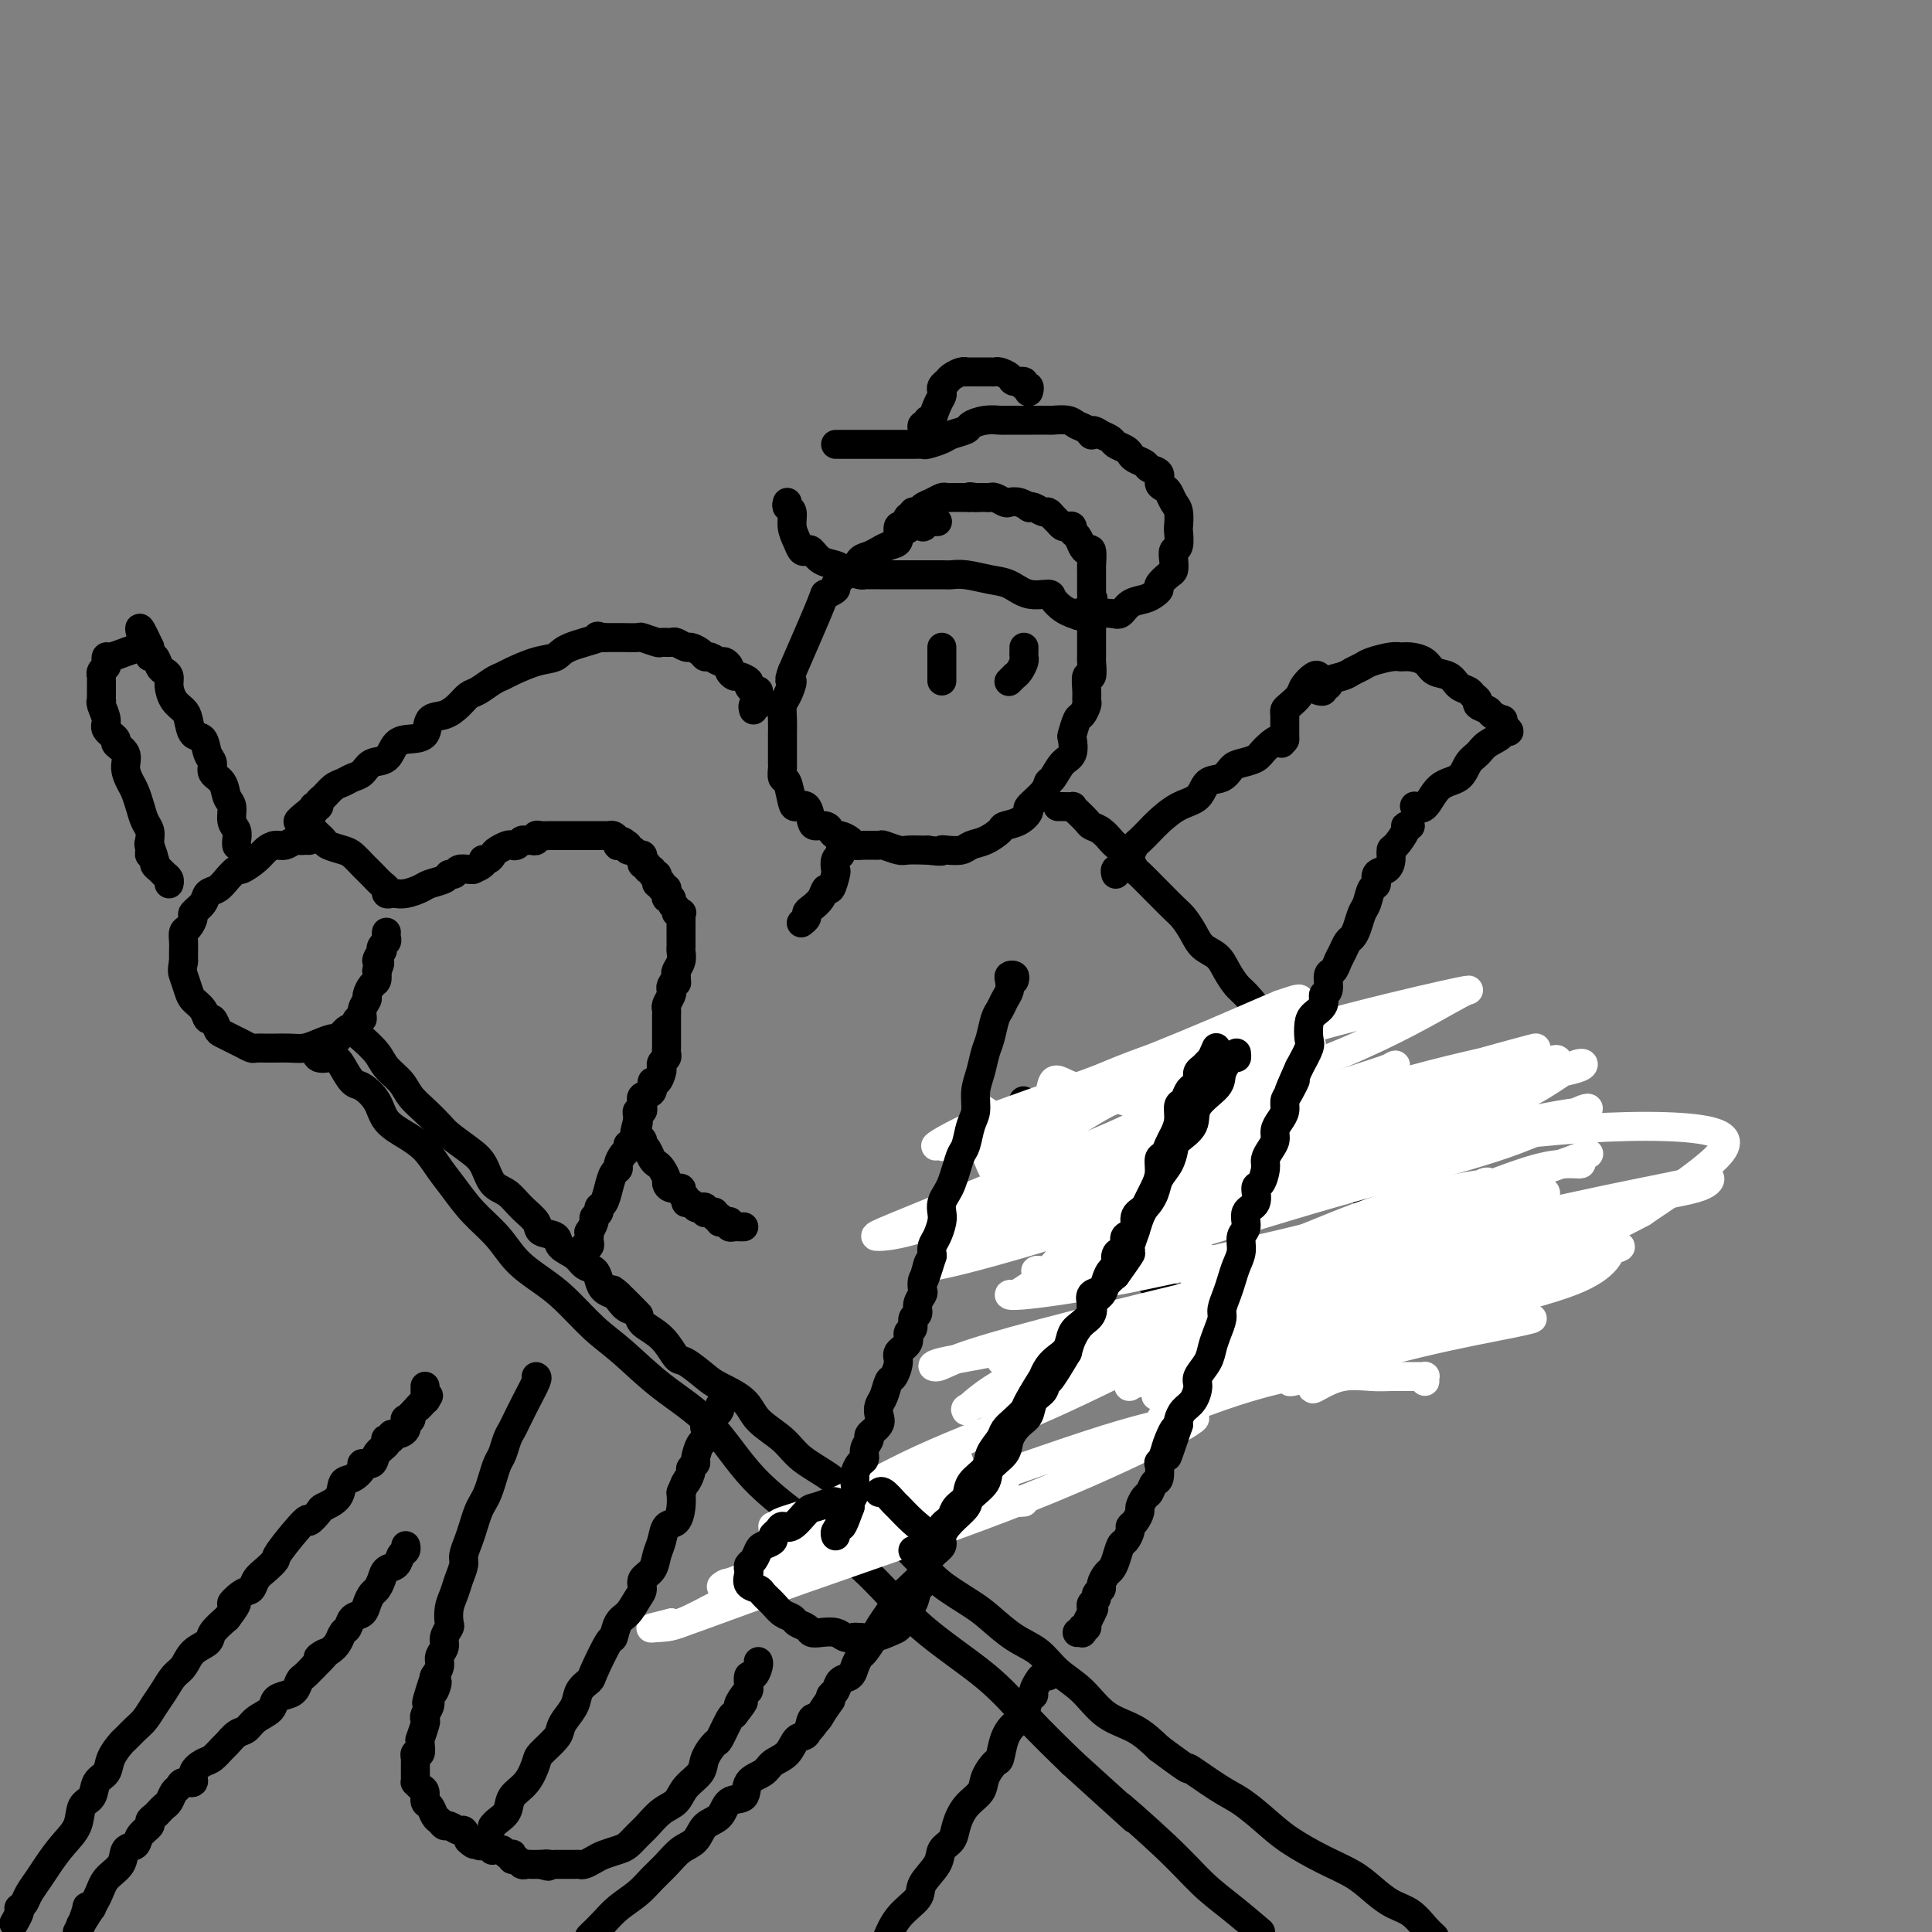 <svg viewBox='0 0 400 400' version='1.1' xmlns='http://www.w3.org/2000/svg' xmlns:xlink='http://www.w3.org/1999/xlink'><rect x="0" y="0" width="400" height="400" fill="#808080" stroke="none"/><g fill='none' stroke='#000000' stroke-width='6' stroke-linecap='round' stroke-linejoin='round'><path d='M194,108c0.091,0.002 0.182,0.004 0,0c-0.182,-0.004 -0.636,-0.015 -1,0c-0.364,0.015 -0.639,0.055 -1,0c-0.361,-0.055 -0.807,-0.207 -1,0c-0.193,0.207 -0.133,0.772 0,1c0.133,0.228 0.338,0.121 0,0c-0.338,-0.121 -1.220,-0.254 -2,0c-0.780,0.254 -1.457,0.895 -2,1c-0.543,0.105 -0.953,-0.327 -1,0c-0.047,0.327 0.269,1.411 0,2c-0.269,0.589 -1.122,0.681 -2,1c-0.878,0.319 -1.779,0.864 -2,1c-0.221,0.136 0.239,-0.136 0,0c-0.239,0.136 -1.176,0.679 -2,1c-0.824,0.321 -1.535,0.418 -2,1c-0.465,0.582 -0.683,1.647 -1,2c-0.317,0.353 -0.734,-0.006 -1,0c-0.266,0.006 -0.382,0.377 -1,1c-0.618,0.623 -1.737,1.498 -2,2c-0.263,0.502 0.332,0.629 0,1c-0.332,0.371 -1.589,0.984 -2,1c-0.411,0.016 0.026,-0.567 -1,2c-1.026,2.567 -3.513,8.283 -6,14'/><path d='M164,139c-1.038,2.769 -0.135,1.691 0,2c0.135,0.309 -0.500,2.005 -1,3c-0.500,0.995 -0.866,1.288 -1,2c-0.134,0.712 -0.036,1.843 0,3c0.036,1.157 0.010,2.342 0,3c-0.010,0.658 -0.002,0.791 0,1c0.002,0.209 -0.000,0.494 0,1c0.000,0.506 0.003,1.232 0,2c-0.003,0.768 -0.012,1.579 0,2c0.012,0.421 0.044,0.453 0,1c-0.044,0.547 -0.163,1.608 0,2c0.163,0.392 0.607,0.115 1,1c0.393,0.885 0.734,2.931 1,4c0.266,1.069 0.456,1.161 1,1c0.544,-0.161 1.441,-0.576 2,0c0.559,0.576 0.780,2.144 1,3c0.220,0.856 0.439,0.999 1,1c0.561,0.001 1.464,-0.141 2,0c0.536,0.141 0.707,0.563 1,1c0.293,0.437 0.710,0.887 1,1c0.290,0.113 0.453,-0.113 1,0c0.547,0.113 1.479,0.565 2,1c0.521,0.435 0.633,0.852 1,1c0.367,0.148 0.989,0.025 2,0c1.011,-0.025 2.411,0.046 3,0c0.589,-0.046 0.368,-0.208 1,0c0.632,0.208 2.118,0.788 3,1c0.882,0.212 1.161,0.057 2,0c0.839,-0.057 2.240,-0.016 3,0c0.760,0.016 0.880,0.008 1,0'/><path d='M192,176c3.601,0.468 3.103,0.137 3,0c-0.103,-0.137 0.190,-0.082 1,0c0.810,0.082 2.138,0.190 3,0c0.862,-0.190 1.259,-0.680 2,-1c0.741,-0.320 1.825,-0.471 3,-1c1.175,-0.529 2.442,-1.435 3,-2c0.558,-0.565 0.409,-0.788 1,-1c0.591,-0.212 1.923,-0.414 3,-1c1.077,-0.586 1.899,-1.555 2,-2c0.101,-0.445 -0.517,-0.364 0,-1c0.517,-0.636 2.170,-1.989 3,-3c0.830,-1.011 0.835,-1.679 1,-2c0.165,-0.321 0.488,-0.293 1,-1c0.512,-0.707 1.212,-2.148 2,-3c0.788,-0.852 1.664,-1.116 2,-2c0.336,-0.884 0.132,-2.387 0,-3c-0.132,-0.613 -0.193,-0.335 0,-1c0.193,-0.665 0.640,-2.274 1,-3c0.360,-0.726 0.631,-0.571 1,-1c0.369,-0.429 0.835,-1.443 1,-2c0.165,-0.557 0.030,-0.657 0,-1c-0.030,-0.343 0.044,-0.927 0,-2c-0.044,-1.073 -0.208,-2.633 0,-3c0.208,-0.367 0.788,0.458 1,0c0.212,-0.458 0.057,-2.201 0,-3c-0.057,-0.799 -0.015,-0.655 0,-1c0.015,-0.345 0.004,-1.178 0,-2c-0.004,-0.822 -0.001,-1.633 0,-2c0.001,-0.367 0.000,-0.291 0,-1c-0.000,-0.709 -0.000,-2.203 0,-3c0.000,-0.797 0.000,-0.899 0,-1'/><path d='M226,127c0.619,-4.893 0.166,-2.624 0,-2c-0.166,0.624 -0.044,-0.396 0,-1c0.044,-0.604 0.012,-0.792 0,-1c-0.012,-0.208 -0.003,-0.435 0,-1c0.003,-0.565 0.002,-1.469 0,-2c-0.002,-0.531 -0.003,-0.688 0,-1c0.003,-0.312 0.012,-0.779 0,-1c-0.012,-0.221 -0.044,-0.195 0,-1c0.044,-0.805 0.166,-2.439 0,-3c-0.166,-0.561 -0.618,-0.049 -1,0c-0.382,0.049 -0.694,-0.365 -1,-1c-0.306,-0.635 -0.607,-1.490 -1,-2c-0.393,-0.510 -0.879,-0.676 -1,-1c-0.121,-0.324 0.122,-0.808 0,-1c-0.122,-0.192 -0.610,-0.094 -1,0c-0.390,0.094 -0.681,0.184 -1,0c-0.319,-0.184 -0.666,-0.641 -1,-1c-0.334,-0.359 -0.654,-0.618 -1,-1c-0.346,-0.382 -0.718,-0.886 -1,-1c-0.282,-0.114 -0.473,0.162 -1,0c-0.527,-0.162 -1.388,-0.762 -2,-1c-0.612,-0.238 -0.975,-0.115 -1,0c-0.025,0.115 0.288,0.223 0,0c-0.288,-0.223 -1.176,-0.778 -2,-1c-0.824,-0.222 -1.583,-0.112 -2,0c-0.417,0.112 -0.493,0.226 -1,0c-0.507,-0.226 -1.445,-0.793 -2,-1c-0.555,-0.207 -0.726,-0.056 -1,0c-0.274,0.056 -0.651,0.015 -1,0c-0.349,-0.015 -0.671,-0.004 -1,0c-0.329,0.004 -0.664,0.002 -1,0'/><path d='M202,103c-2.014,-0.309 -1.050,-0.083 -1,0c0.050,0.083 -0.813,0.022 -1,0c-0.187,-0.022 0.301,-0.007 0,0c-0.301,0.007 -1.393,0.005 -2,0c-0.607,-0.005 -0.730,-0.013 -1,0c-0.270,0.013 -0.688,0.046 -1,0c-0.312,-0.046 -0.518,-0.171 -1,0c-0.482,0.171 -1.239,0.639 -2,1c-0.761,0.361 -1.528,0.616 -2,1c-0.472,0.384 -0.651,0.895 -1,1c-0.349,0.105 -0.868,-0.198 -1,0c-0.132,0.198 0.122,0.898 0,1c-0.122,0.102 -0.621,-0.392 -1,0c-0.379,0.392 -0.638,1.672 -1,2c-0.362,0.328 -0.828,-0.296 -1,0c-0.172,0.296 -0.049,1.513 0,2c0.049,0.487 0.025,0.243 0,0'/><path d='M174,176c0.112,0.369 0.223,0.737 0,1c-0.223,0.263 -0.781,0.419 -1,1c-0.219,0.581 -0.099,1.587 0,2c0.099,0.413 0.178,0.233 0,1c-0.178,0.767 -0.612,2.482 -1,3c-0.388,0.518 -0.730,-0.160 -1,0c-0.270,0.160 -0.468,1.157 -1,2c-0.532,0.843 -1.397,1.533 -2,2c-0.603,0.467 -0.945,0.713 -1,1c-0.055,0.287 0.178,0.616 0,1c-0.178,0.384 -0.765,0.824 -1,1c-0.235,0.176 -0.117,0.088 0,0'/><path d='M156,147c-0.113,-0.455 -0.227,-0.909 0,-1c0.227,-0.091 0.794,0.182 1,0c0.206,-0.182 0.053,-0.818 0,-1c-0.053,-0.182 -0.004,0.092 0,0c0.004,-0.092 -0.035,-0.549 0,-1c0.035,-0.451 0.146,-0.895 0,-1c-0.146,-0.105 -0.550,0.130 -1,0c-0.450,-0.130 -0.948,-0.626 -1,-1c-0.052,-0.374 0.341,-0.625 0,-1c-0.341,-0.375 -1.415,-0.875 -2,-1c-0.585,-0.125 -0.681,0.125 -1,0c-0.319,-0.125 -0.863,-0.626 -1,-1c-0.137,-0.374 0.132,-0.621 0,-1c-0.132,-0.379 -0.664,-0.889 -1,-1c-0.336,-0.111 -0.475,0.176 -1,0c-0.525,-0.176 -1.435,-0.817 -2,-1c-0.565,-0.183 -0.785,0.091 -1,0c-0.215,-0.091 -0.423,-0.546 -1,-1c-0.577,-0.454 -1.521,-0.907 -2,-1c-0.479,-0.093 -0.493,0.172 -1,0c-0.507,-0.172 -1.506,-0.782 -2,-1c-0.494,-0.218 -0.483,-0.044 -1,0c-0.517,0.044 -1.561,-0.041 -2,0c-0.439,0.041 -0.273,0.207 -1,0c-0.727,-0.207 -2.347,-0.788 -3,-1c-0.653,-0.212 -0.340,-0.057 -1,0c-0.660,0.057 -2.293,0.015 -3,0c-0.707,-0.015 -0.488,-0.004 -1,0c-0.512,0.004 -1.756,0.002 -3,0'/><path d='M125,132c-2.684,-0.401 -0.393,-0.402 -1,0c-0.607,0.402 -4.113,1.207 -6,2c-1.887,0.793 -2.157,1.573 -3,2c-0.843,0.427 -2.260,0.499 -4,1c-1.740,0.501 -3.803,1.429 -5,2c-1.197,0.571 -1.527,0.786 -2,1c-0.473,0.214 -1.088,0.429 -2,1c-0.912,0.571 -2.122,1.499 -3,2c-0.878,0.501 -1.424,0.575 -2,1c-0.576,0.425 -1.182,1.199 -2,2c-0.818,0.801 -1.847,1.627 -3,2c-1.153,0.373 -2.429,0.293 -3,1c-0.571,0.707 -0.436,2.202 -1,3c-0.564,0.798 -1.828,0.900 -3,1c-1.172,0.100 -2.253,0.198 -3,1c-0.747,0.802 -1.159,2.309 -2,3c-0.841,0.691 -2.112,0.565 -3,1c-0.888,0.435 -1.393,1.430 -2,2c-0.607,0.570 -1.315,0.716 -2,1c-0.685,0.284 -1.345,0.707 -2,1c-0.655,0.293 -1.304,0.457 -2,1c-0.696,0.543 -1.440,1.465 -2,2c-0.560,0.535 -0.934,0.682 -1,1c-0.066,0.318 0.178,0.807 0,1c-0.178,0.193 -0.779,0.090 -1,0c-0.221,-0.090 -0.063,-0.169 0,0c0.063,0.169 0.032,0.584 0,1'/><path d='M65,168c-5.949,4.150 -2.323,1.024 -1,0c1.323,-1.024 0.343,0.054 0,1c-0.343,0.946 -0.050,1.759 0,2c0.050,0.241 -0.143,-0.090 0,0c0.143,0.090 0.622,0.602 1,1c0.378,0.398 0.653,0.683 1,1c0.347,0.317 0.765,0.666 1,1c0.235,0.334 0.287,0.653 1,1c0.713,0.347 2.088,0.722 3,1c0.912,0.278 1.361,0.460 2,1c0.639,0.540 1.468,1.440 2,2c0.532,0.560 0.769,0.781 1,1c0.231,0.219 0.457,0.437 1,1c0.543,0.563 1.402,1.471 2,2c0.598,0.529 0.936,0.678 1,1c0.064,0.322 -0.144,0.815 0,1c0.144,0.185 0.642,0.061 1,0c0.358,-0.061 0.576,-0.057 1,0c0.424,0.057 1.055,0.169 2,0c0.945,-0.169 2.204,-0.619 3,-1c0.796,-0.381 1.129,-0.694 2,-1c0.871,-0.306 2.278,-0.604 3,-1c0.722,-0.396 0.757,-0.891 1,-1c0.243,-0.109 0.694,0.167 1,0c0.306,-0.167 0.467,-0.776 1,-1c0.533,-0.224 1.438,-0.064 2,0c0.562,0.064 0.781,0.032 1,0'/><path d='M98,180c3.036,-1.240 2.127,-1.838 2,-2c-0.127,-0.162 0.529,0.114 1,0c0.471,-0.114 0.756,-0.618 1,-1c0.244,-0.382 0.447,-0.642 1,-1c0.553,-0.358 1.458,-0.814 2,-1c0.542,-0.186 0.722,-0.103 1,0c0.278,0.103 0.653,0.225 1,0c0.347,-0.225 0.667,-0.796 1,-1c0.333,-0.204 0.680,-0.041 1,0c0.320,0.041 0.614,-0.042 1,0c0.386,0.042 0.864,0.207 1,0c0.136,-0.207 -0.070,-0.788 0,-1c0.070,-0.212 0.414,-0.057 1,0c0.586,0.057 1.413,0.015 2,0c0.587,-0.015 0.934,-0.004 1,0c0.066,0.004 -0.150,0.001 0,0c0.150,-0.001 0.666,-0.000 1,0c0.334,0.000 0.485,0.000 1,0c0.515,-0.000 1.394,-0.000 2,0c0.606,0.000 0.941,0.000 1,0c0.059,-0.000 -0.157,0.000 0,0c0.157,-0.000 0.686,-0.000 1,0c0.314,0.000 0.413,0.000 1,0c0.587,-0.000 1.663,-0.001 2,0c0.337,0.001 -0.064,0.003 0,0c0.064,-0.003 0.595,-0.011 1,0c0.405,0.011 0.686,0.041 1,0c0.314,-0.041 0.661,-0.155 1,0c0.339,0.155 0.669,0.577 1,1'/><path d='M128,174c2.432,0.377 0.511,0.818 0,1c-0.511,0.182 0.388,0.105 1,0c0.612,-0.105 0.938,-0.239 1,0c0.062,0.239 -0.141,0.851 0,1c0.141,0.149 0.625,-0.166 1,0c0.375,0.166 0.640,0.814 1,1c0.360,0.186 0.813,-0.090 1,0c0.187,0.090 0.107,0.545 0,1c-0.107,0.455 -0.240,0.911 0,1c0.240,0.089 0.853,-0.187 1,0c0.147,0.187 -0.170,0.838 0,1c0.170,0.162 0.829,-0.163 1,0c0.171,0.163 -0.147,0.814 0,1c0.147,0.186 0.758,-0.095 1,0c0.242,0.095 0.117,0.565 0,1c-0.117,0.435 -0.224,0.835 0,1c0.224,0.165 0.778,0.096 1,0c0.222,-0.096 0.112,-0.219 0,0c-0.112,0.219 -0.227,0.781 0,1c0.227,0.219 0.797,0.096 1,0c0.203,-0.096 0.040,-0.166 0,0c-0.040,0.166 0.045,0.569 0,1c-0.045,0.431 -0.218,0.889 0,1c0.218,0.111 0.828,-0.124 1,0c0.172,0.124 -0.094,0.607 0,1c0.094,0.393 0.547,0.697 1,1'/><path d='M140,188c1.796,2.389 0.285,1.361 0,1c-0.285,-0.361 0.656,-0.055 1,0c0.344,0.055 0.092,-0.140 0,0c-0.092,0.140 -0.025,0.615 0,1c0.025,0.385 0.007,0.680 0,1c-0.007,0.320 -0.002,0.663 0,1c0.002,0.337 0.000,0.667 0,1c-0.000,0.333 0.001,0.669 0,1c-0.001,0.331 -0.004,0.656 0,1c0.004,0.344 0.015,0.708 0,1c-0.015,0.292 -0.056,0.511 0,1c0.056,0.489 0.207,1.247 0,2c-0.207,0.753 -0.774,1.501 -1,2c-0.226,0.499 -0.113,0.750 0,1'/><path d='M140,202c0.060,2.346 0.208,1.210 0,1c-0.208,-0.210 -0.774,0.507 -1,1c-0.226,0.493 -0.113,0.762 0,1c0.113,0.238 0.226,0.446 0,1c-0.226,0.554 -0.793,1.453 -1,2c-0.207,0.547 -0.056,0.742 0,1c0.056,0.258 0.015,0.580 0,1c-0.015,0.420 -0.004,0.939 0,1c0.004,0.061 0.001,-0.334 0,0c-0.001,0.334 -0.000,1.399 0,2c0.000,0.601 -0.000,0.738 0,1c0.000,0.262 0.001,0.647 0,1c-0.001,0.353 -0.004,0.672 0,1c0.004,0.328 0.015,0.666 0,1c-0.015,0.334 -0.056,0.666 0,1c0.056,0.334 0.209,0.672 0,1c-0.209,0.328 -0.778,0.646 -1,1c-0.222,0.354 -0.096,0.743 0,1c0.096,0.257 0.162,0.383 0,1c-0.162,0.617 -0.551,1.724 -1,2c-0.449,0.276 -0.957,-0.281 -1,0c-0.043,0.281 0.381,1.398 0,2c-0.381,0.602 -1.565,0.687 -2,1c-0.435,0.313 -0.120,0.854 0,1c0.120,0.146 0.046,-0.101 0,0c-0.046,0.101 -0.065,0.552 0,1c0.065,0.448 0.213,0.893 0,1c-0.213,0.107 -0.788,-0.125 -1,0c-0.212,0.125 -0.061,0.607 0,1c0.061,0.393 0.030,0.696 0,1'/><path d='M132,232c-1.236,4.880 -0.328,2.081 0,1c0.328,-1.081 0.074,-0.443 0,0c-0.074,0.443 0.032,0.693 0,1c-0.032,0.307 -0.202,0.673 0,1c0.202,0.327 0.775,0.616 1,1c0.225,0.384 0.102,0.863 0,1c-0.102,0.137 -0.182,-0.066 0,0c0.182,0.066 0.627,0.403 1,1c0.373,0.597 0.674,1.455 1,2c0.326,0.545 0.678,0.777 1,1c0.322,0.223 0.616,0.437 1,1c0.384,0.563 0.858,1.474 1,2c0.142,0.526 -0.049,0.665 0,1c0.049,0.335 0.338,0.864 1,1c0.662,0.136 1.697,-0.122 2,0c0.303,0.122 -0.126,0.625 0,1c0.126,0.375 0.807,0.623 1,1c0.193,0.377 -0.102,0.885 0,1c0.102,0.115 0.602,-0.161 1,0c0.398,0.161 0.694,0.761 1,1c0.306,0.239 0.620,0.117 1,0c0.380,-0.117 0.824,-0.228 1,0c0.176,0.228 0.085,0.797 0,1c-0.085,0.203 -0.164,0.041 0,0c0.164,-0.041 0.570,0.041 1,0c0.430,-0.041 0.885,-0.203 1,0c0.115,0.203 -0.110,0.772 0,1c0.110,0.228 0.555,0.114 1,0'/><path d='M149,252c1.038,0.692 0.134,0.921 0,1c-0.134,0.079 0.503,0.007 1,0c0.497,-0.007 0.854,0.051 1,0c0.146,-0.051 0.081,-0.210 0,0c-0.081,0.210 -0.179,0.788 0,1c0.179,0.212 0.636,0.057 1,0c0.364,-0.057 0.637,-0.015 1,0c0.363,0.015 0.818,0.004 1,0c0.182,-0.004 0.091,-0.002 0,0'/><path d='M219,167c0.192,-0.004 0.384,-0.009 1,0c0.616,0.009 1.656,0.030 2,0c0.344,-0.030 -0.007,-0.111 0,0c0.007,0.111 0.373,0.415 1,1c0.627,0.585 1.515,1.452 2,2c0.485,0.548 0.566,0.778 1,1c0.434,0.222 1.220,0.435 2,1c0.780,0.565 1.555,1.483 2,2c0.445,0.517 0.561,0.633 1,1c0.439,0.367 1.201,0.985 2,2c0.799,1.015 1.635,2.425 2,3c0.365,0.575 0.257,0.313 1,1c0.743,0.687 2.335,2.322 3,3c0.665,0.678 0.404,0.398 1,1c0.596,0.602 2.050,2.086 3,3c0.950,0.914 1.395,1.259 2,2c0.605,0.741 1.370,1.879 2,3c0.630,1.121 1.126,2.224 2,3c0.874,0.776 2.126,1.226 3,2c0.874,0.774 1.369,1.872 2,3c0.631,1.128 1.399,2.287 2,3c0.601,0.713 1.037,0.981 2,2c0.963,1.019 2.454,2.789 3,4c0.546,1.211 0.147,1.865 1,3c0.853,1.135 2.958,2.753 4,4c1.042,1.247 1.021,2.124 1,3'/><path d='M267,220c3.991,5.386 2.969,3.850 3,4c0.031,0.150 1.117,1.985 2,3c0.883,1.015 1.564,1.211 2,2c0.436,0.789 0.627,2.171 1,3c0.373,0.829 0.927,1.106 1,2c0.073,0.894 -0.335,2.407 0,3c0.335,0.593 1.413,0.268 2,1c0.587,0.732 0.682,2.521 1,3c0.318,0.479 0.860,-0.352 1,0c0.140,0.352 -0.121,1.887 0,3c0.121,1.113 0.625,1.803 1,2c0.375,0.197 0.622,-0.101 1,0c0.378,0.101 0.886,0.601 1,1c0.114,0.399 -0.167,0.698 0,1c0.167,0.302 0.780,0.606 1,1c0.220,0.394 0.045,0.879 0,1c-0.045,0.121 0.040,-0.122 0,0c-0.040,0.122 -0.207,0.610 0,1c0.207,0.390 0.786,0.682 1,1c0.214,0.318 0.061,0.662 0,1c-0.061,0.338 -0.031,0.669 0,1'/><path d='M285,254c2.796,5.480 0.787,2.179 0,1c-0.787,-1.179 -0.351,-0.236 0,0c0.351,0.236 0.616,-0.236 1,0c0.384,0.236 0.888,1.180 1,2c0.112,0.820 -0.166,1.515 0,2c0.166,0.485 0.777,0.759 1,1c0.223,0.241 0.060,0.450 0,1c-0.060,0.550 -0.015,1.442 0,2c0.015,0.558 0.001,0.783 0,1c-0.001,0.217 0.011,0.425 0,1c-0.011,0.575 -0.044,1.516 0,2c0.044,0.484 0.167,0.511 0,1c-0.167,0.489 -0.622,1.440 -1,2c-0.378,0.560 -0.679,0.728 -1,1c-0.321,0.272 -0.663,0.649 -1,1c-0.337,0.351 -0.668,0.675 -1,1'/><path d='M284,273c-0.509,1.046 0.218,0.660 0,1c-0.218,0.340 -1.382,1.405 -2,2c-0.618,0.595 -0.690,0.720 -1,1c-0.310,0.280 -0.856,0.716 -1,1c-0.144,0.284 0.116,0.415 0,1c-0.116,0.585 -0.609,1.623 -1,2c-0.391,0.377 -0.682,0.094 -1,0c-0.318,-0.094 -0.663,0.003 -1,0c-0.337,-0.003 -0.668,-0.106 -1,0c-0.332,0.106 -0.667,0.421 -1,1c-0.333,0.579 -0.664,1.423 -1,2c-0.336,0.577 -0.678,0.887 -1,1c-0.322,0.113 -0.625,0.030 -1,0c-0.375,-0.030 -0.821,-0.008 -1,0c-0.179,0.008 -0.089,0.002 0,0c0.089,-0.002 0.178,-0.001 0,0c-0.178,0.001 -0.624,0.000 -1,0c-0.376,-0.000 -0.681,-0.000 -1,0c-0.319,0.000 -0.653,-0.000 -1,0c-0.347,0.000 -0.708,0.000 -1,0c-0.292,-0.000 -0.514,-0.000 -1,0c-0.486,0.000 -1.234,0.001 -2,0c-0.766,-0.001 -1.548,-0.003 -2,0c-0.452,0.003 -0.573,0.012 -1,0c-0.427,-0.012 -1.161,-0.045 -2,0c-0.839,0.045 -1.783,0.167 -2,0c-0.217,-0.167 0.292,-0.622 0,-1c-0.292,-0.378 -1.386,-0.679 -2,-1c-0.614,-0.321 -0.747,-0.663 -1,-1c-0.253,-0.337 -0.627,-0.668 -1,-1'/><path d='M253,281c-0.575,-0.556 -0.013,0.055 0,0c0.013,-0.055 -0.522,-0.775 -1,-1c-0.478,-0.225 -0.897,0.046 -1,0c-0.103,-0.046 0.112,-0.408 0,-1c-0.112,-0.592 -0.550,-1.414 -1,-2c-0.450,-0.586 -0.912,-0.935 -1,-1c-0.088,-0.065 0.198,0.155 0,0c-0.198,-0.155 -0.880,-0.687 -1,-1c-0.120,-0.313 0.321,-0.409 0,-1c-0.321,-0.591 -1.406,-1.678 -2,-2c-0.594,-0.322 -0.697,0.121 -1,0c-0.303,-0.121 -0.806,-0.807 -1,-1c-0.194,-0.193 -0.080,0.106 0,0c0.080,-0.106 0.127,-0.616 0,-1c-0.127,-0.384 -0.426,-0.641 -1,-1c-0.574,-0.359 -1.421,-0.818 -2,-1c-0.579,-0.182 -0.890,-0.086 -1,0c-0.110,0.086 -0.018,0.164 0,0c0.018,-0.164 -0.037,-0.569 0,-1c0.037,-0.431 0.165,-0.889 0,-1c-0.165,-0.111 -0.623,0.124 -1,0c-0.377,-0.124 -0.674,-0.607 -1,-1c-0.326,-0.393 -0.680,-0.697 -1,-1c-0.320,-0.303 -0.607,-0.606 -1,-1c-0.393,-0.394 -0.892,-0.880 -1,-1c-0.108,-0.120 0.174,0.126 0,0c-0.174,-0.126 -0.803,-0.625 -1,-1c-0.197,-0.375 0.040,-0.626 0,-1c-0.040,-0.374 -0.357,-0.870 -1,-1c-0.643,-0.130 -1.612,0.106 -2,0c-0.388,-0.106 -0.194,-0.553 0,-1'/><path d='M231,258c-3.356,-3.959 -0.746,-2.356 0,-2c0.746,0.356 -0.373,-0.536 -1,-1c-0.627,-0.464 -0.761,-0.501 -1,-1c-0.239,-0.499 -0.584,-1.461 -1,-2c-0.416,-0.539 -0.903,-0.655 -1,-1c-0.097,-0.345 0.196,-0.918 0,-1c-0.196,-0.082 -0.880,0.329 -1,0c-0.120,-0.329 0.323,-1.397 0,-2c-0.323,-0.603 -1.411,-0.743 -2,-1c-0.589,-0.257 -0.679,-0.633 -1,-1c-0.321,-0.367 -0.875,-0.725 -1,-1c-0.125,-0.275 0.178,-0.466 0,-1c-0.178,-0.534 -0.836,-1.410 -1,-2c-0.164,-0.590 0.167,-0.893 0,-1c-0.167,-0.107 -0.834,-0.018 -1,0c-0.166,0.018 0.167,-0.037 0,0c-0.167,0.037 -0.833,0.164 -1,0c-0.167,-0.164 0.165,-0.618 0,-1c-0.165,-0.382 -0.829,-0.690 -1,-1c-0.171,-0.310 0.150,-0.622 0,-1c-0.150,-0.378 -0.772,-0.822 -1,-1c-0.228,-0.178 -0.061,-0.089 0,0c0.061,0.089 0.016,0.178 0,0c-0.016,-0.178 -0.005,-0.622 0,-1c0.005,-0.378 0.002,-0.689 0,-1'/><path d='M217,235c-2.410,-3.493 -1.434,-0.726 -1,0c0.434,0.726 0.326,-0.589 0,-1c-0.326,-0.411 -0.871,0.082 -1,0c-0.129,-0.082 0.158,-0.739 0,-1c-0.158,-0.261 -0.760,-0.125 -1,0c-0.240,0.125 -0.117,0.241 0,0c0.117,-0.241 0.229,-0.838 0,-1c-0.229,-0.162 -0.797,0.111 -1,0c-0.203,-0.111 -0.041,-0.604 0,-1c0.041,-0.396 -0.041,-0.694 0,-1c0.041,-0.306 0.203,-0.621 0,-1c-0.203,-0.379 -0.772,-0.823 -1,-1c-0.228,-0.177 -0.114,-0.089 0,0'/><path d='M64,174c-0.327,-0.008 -0.654,-0.017 -1,0c-0.346,0.017 -0.712,0.059 -1,0c-0.288,-0.059 -0.499,-0.221 -1,0c-0.501,0.221 -1.294,0.824 -2,1c-0.706,0.176 -1.326,-0.073 -2,0c-0.674,0.073 -1.402,0.470 -2,1c-0.598,0.530 -1.066,1.193 -2,2c-0.934,0.807 -2.334,1.760 -3,2c-0.666,0.240 -0.597,-0.231 -1,0c-0.403,0.231 -1.279,1.165 -2,2c-0.721,0.835 -1.289,1.570 -2,2c-0.711,0.430 -1.566,0.553 -2,1c-0.434,0.447 -0.446,1.218 -1,2c-0.554,0.782 -1.651,1.574 -2,2c-0.349,0.426 0.050,0.484 0,1c-0.050,0.516 -0.549,1.489 -1,2c-0.451,0.511 -0.853,0.560 -1,1c-0.147,0.440 -0.040,1.272 0,2c0.040,0.728 0.011,1.351 0,2c-0.011,0.649 -0.006,1.325 0,2'/><path d='M38,199c-0.362,2.071 -0.266,2.248 0,3c0.266,0.752 0.701,2.081 1,3c0.299,0.919 0.462,1.430 1,2c0.538,0.570 1.452,1.199 2,2c0.548,0.801 0.729,1.774 1,2c0.271,0.226 0.631,-0.294 1,0c0.369,0.294 0.745,1.402 1,2c0.255,0.598 0.387,0.686 1,1c0.613,0.314 1.707,0.855 2,1c0.293,0.145 -0.217,-0.105 0,0c0.217,0.105 1.159,0.564 2,1c0.841,0.436 1.579,0.849 2,1c0.421,0.151 0.524,0.041 1,0c0.476,-0.041 1.323,-0.014 2,0c0.677,0.014 1.183,0.013 2,0c0.817,-0.013 1.944,-0.040 3,0c1.056,0.040 2.041,0.146 3,0c0.959,-0.146 1.892,-0.545 3,-1c1.108,-0.455 2.391,-0.967 3,-1c0.609,-0.033 0.546,0.413 1,0c0.454,-0.413 1.427,-1.686 2,-2c0.573,-0.314 0.746,0.329 1,0c0.254,-0.329 0.589,-1.631 1,-2c0.411,-0.369 0.897,0.196 1,0c0.103,-0.196 -0.179,-1.151 0,-2c0.179,-0.849 0.819,-1.592 1,-2c0.181,-0.408 -0.096,-0.480 0,-1c0.096,-0.520 0.564,-1.486 1,-2c0.436,-0.514 0.839,-0.575 1,-1c0.161,-0.425 0.081,-1.212 0,-2'/><path d='M78,201c1.333,-2.494 0.165,-1.729 0,-2c-0.165,-0.271 0.674,-1.578 1,-2c0.326,-0.422 0.140,0.041 0,0c-0.140,-0.041 -0.234,-0.586 0,-1c0.234,-0.414 0.795,-0.699 1,-1c0.205,-0.301 0.055,-0.620 0,-1c-0.055,-0.380 -0.016,-0.823 0,-1c0.016,-0.177 0.008,-0.089 0,0'/><path d='M49,175c0.009,0.063 0.017,0.126 0,0c-0.017,-0.126 -0.061,-0.441 0,-1c0.061,-0.559 0.225,-1.361 0,-2c-0.225,-0.639 -0.839,-1.116 -1,-2c-0.161,-0.884 0.129,-2.177 0,-3c-0.129,-0.823 -0.679,-1.178 -1,-2c-0.321,-0.822 -0.414,-2.112 -1,-3c-0.586,-0.888 -1.666,-1.374 -2,-2c-0.334,-0.626 0.079,-1.393 0,-2c-0.079,-0.607 -0.650,-1.055 -1,-2c-0.350,-0.945 -0.478,-2.388 -1,-3c-0.522,-0.612 -1.436,-0.394 -2,-1c-0.564,-0.606 -0.777,-2.036 -1,-3c-0.223,-0.964 -0.455,-1.463 -1,-2c-0.545,-0.537 -1.403,-1.112 -2,-2c-0.597,-0.888 -0.933,-2.088 -1,-3c-0.067,-0.912 0.136,-1.536 0,-2c-0.136,-0.464 -0.611,-0.768 -1,-1c-0.389,-0.232 -0.693,-0.392 -1,-1c-0.307,-0.608 -0.618,-1.666 -1,-2c-0.382,-0.334 -0.834,0.055 -1,0c-0.166,-0.055 -0.045,-0.553 0,-1c0.045,-0.447 0.013,-0.842 0,-1c-0.013,-0.158 -0.006,-0.079 0,0'/><path d='M31,134c-3.167,-6.833 -2.083,-3.417 -1,0'/><path d='M30,134c-0.244,-0.044 -0.353,-0.152 -1,0c-0.647,0.152 -1.833,0.566 -3,1c-1.167,0.434 -2.317,0.890 -3,1c-0.683,0.110 -0.901,-0.124 -1,0c-0.099,0.124 -0.079,0.607 0,1c0.079,0.393 0.217,0.696 0,1c-0.217,0.304 -0.790,0.609 -1,1c-0.210,0.391 -0.056,0.869 0,1c0.056,0.131 0.015,-0.084 0,0c-0.015,0.084 -0.005,0.469 0,1c0.005,0.531 0.006,1.210 0,2c-0.006,0.790 -0.018,1.692 0,2c0.018,0.308 0.065,0.023 0,0c-0.065,-0.023 -0.244,0.217 0,1c0.244,0.783 0.910,2.110 1,3c0.090,0.890 -0.397,1.343 0,2c0.397,0.657 1.679,1.517 2,2c0.321,0.483 -0.317,0.590 0,1c0.317,0.410 1.591,1.124 2,2c0.409,0.876 -0.045,1.915 0,3c0.045,1.085 0.590,2.216 1,3c0.410,0.784 0.684,1.222 1,2c0.316,0.778 0.673,1.897 1,3c0.327,1.103 0.624,2.191 1,3c0.376,0.809 0.833,1.341 1,2c0.167,0.659 0.045,1.447 0,2c-0.045,0.553 -0.013,0.872 0,1c0.013,0.128 0.006,0.064 0,0'/><path d='M31,175c1.542,4.438 0.398,1.035 0,0c-0.398,-1.035 -0.051,0.300 0,1c0.051,0.700 -0.194,0.765 0,1c0.194,0.235 0.826,0.640 1,1c0.174,0.360 -0.111,0.675 0,1c0.111,0.325 0.618,0.662 1,1c0.382,0.338 0.638,0.678 1,1c0.362,0.322 0.828,0.625 1,1c0.172,0.375 0.049,0.821 0,1c-0.049,0.179 -0.025,0.089 0,0'/><path d='M64,217c0.388,-0.236 0.776,-0.473 1,0c0.224,0.473 0.286,1.655 1,2c0.714,0.345 2.082,-0.148 3,0c0.918,0.148 1.385,0.938 2,2c0.615,1.062 1.378,2.395 2,3c0.622,0.605 1.104,0.482 2,1c0.896,0.518 2.207,1.678 3,3c0.793,1.322 1.068,2.806 2,4c0.932,1.194 2.519,2.096 4,3c1.481,0.904 2.854,1.808 4,3c1.146,1.192 2.066,2.671 3,4c0.934,1.329 1.883,2.508 3,4c1.117,1.492 2.400,3.296 4,5c1.600,1.704 3.515,3.309 5,5c1.485,1.691 2.540,3.468 4,5c1.460,1.532 3.323,2.820 5,4c1.677,1.180 3.166,2.253 5,4c1.834,1.747 4.011,4.168 6,6c1.989,1.832 3.790,3.074 6,5c2.210,1.926 4.828,4.537 8,7c3.172,2.463 6.897,4.777 10,8c3.103,3.223 5.584,7.356 9,11c3.416,3.644 7.768,6.800 12,10c4.232,3.200 8.344,6.446 12,10c3.656,3.554 6.856,7.417 11,11c4.144,3.583 9.231,6.888 13,10c3.769,3.112 6.220,6.032 9,9c2.780,2.968 5.890,5.984 9,9'/><path d='M222,365c19.619,17.755 11.166,10.141 10,9c-1.166,-1.141 4.956,4.189 9,8c4.044,3.811 6.012,6.103 8,8c1.988,1.897 3.997,3.399 6,5c2.003,1.601 4.002,3.300 6,5'/><path d='M74,213c-0.033,0.381 -0.066,0.762 0,1c0.066,0.238 0.229,0.332 1,1c0.771,0.668 2.148,1.911 3,3c0.852,1.089 1.177,2.025 2,3c0.823,0.975 2.144,1.989 3,3c0.856,1.011 1.247,2.017 2,3c0.753,0.983 1.868,1.942 3,3c1.132,1.058 2.280,2.217 3,3c0.720,0.783 1.011,1.192 2,2c0.989,0.808 2.676,2.015 4,3c1.324,0.985 2.285,1.748 3,3c0.715,1.252 1.183,2.994 2,4c0.817,1.006 1.981,1.277 3,2c1.019,0.723 1.892,1.899 3,3c1.108,1.101 2.450,2.129 3,3c0.550,0.871 0.307,1.585 1,2c0.693,0.415 2.322,0.530 3,1c0.678,0.470 0.405,1.295 1,2c0.595,0.705 2.056,1.292 3,2c0.944,0.708 1.370,1.538 2,2c0.630,0.462 1.464,0.555 2,1c0.536,0.445 0.772,1.243 1,2c0.228,0.757 0.446,1.473 1,2c0.554,0.527 1.444,0.865 2,1c0.556,0.135 0.778,0.068 1,0'/><path d='M128,268c8.378,8.478 2.322,2.172 0,0c-2.322,-2.172 -0.911,-0.211 0,1c0.911,1.211 1.322,1.670 2,2c0.678,0.330 1.621,0.531 2,1c0.379,0.469 0.192,1.207 1,2c0.808,0.793 2.612,1.640 4,3c1.388,1.360 2.361,3.234 3,4c0.639,0.766 0.945,0.424 2,1c1.055,0.576 2.859,2.072 4,3c1.141,0.928 1.618,1.290 3,2c1.382,0.710 3.668,1.768 5,3c1.332,1.232 1.709,2.638 3,4c1.291,1.362 3.496,2.678 5,4c1.504,1.322 2.309,2.648 4,4c1.691,1.352 4.269,2.728 6,4c1.731,1.272 2.613,2.440 4,4c1.387,1.560 3.277,3.513 5,5c1.723,1.487 3.278,2.508 5,4c1.722,1.492 3.611,3.456 5,5c1.389,1.544 2.279,2.667 4,4c1.721,1.333 4.272,2.877 6,4c1.728,1.123 2.632,1.824 4,3c1.368,1.176 3.200,2.825 5,4c1.800,1.175 3.569,1.874 5,3c1.431,1.126 2.524,2.677 4,4c1.476,1.323 3.334,2.416 5,4c1.666,1.584 3.141,3.657 5,5c1.859,1.343 4.103,1.955 6,3c1.897,1.045 3.449,2.522 5,4'/><path d='M240,362c8.020,5.958 5.570,3.853 6,4c0.430,0.147 3.740,2.546 6,4c2.260,1.454 3.469,1.964 5,3c1.531,1.036 3.385,2.598 5,4c1.615,1.402 2.991,2.645 5,4c2.009,1.355 4.652,2.823 7,4c2.348,1.177 4.400,2.062 6,3c1.600,0.938 2.746,1.928 4,3c1.254,1.072 2.614,2.225 4,3c1.386,0.775 2.796,1.170 4,2c1.204,0.830 2.201,2.094 3,3c0.799,0.906 1.399,1.453 2,2'/></g>
<g fill='none' stroke='#FFFFFF' stroke-width='6' stroke-linecap='round' stroke-linejoin='round'><path d='M295,286c-0.021,-0.423 -0.042,-0.845 0,-1c0.042,-0.155 0.148,-0.041 0,0c-0.148,0.041 -0.552,0.009 -1,0c-0.448,-0.009 -0.942,0.004 -2,0c-1.058,-0.004 -2.679,-0.026 -4,0c-1.321,0.026 -2.343,0.098 -4,0c-1.657,-0.098 -3.949,-0.368 -6,0c-2.051,0.368 -3.860,1.374 -5,2c-1.140,0.626 -1.610,0.872 -1,0c0.610,-0.872 2.300,-2.861 4,-5c1.700,-2.139 3.409,-4.428 5,-7c1.591,-2.572 3.062,-5.427 4,-7c0.938,-1.573 1.343,-1.864 1,-2c-0.343,-0.136 -1.433,-0.117 -5,1c-3.567,1.117 -9.611,3.332 -15,6c-5.389,2.668 -10.121,5.788 -14,8c-3.879,2.212 -6.903,3.515 -8,4c-1.097,0.485 -0.265,0.150 0,0c0.265,-0.150 -0.035,-0.116 0,0c0.035,0.116 0.406,0.314 2,0c1.594,-0.314 4.412,-1.141 9,-3c4.588,-1.859 10.948,-4.750 18,-8c7.052,-3.250 14.798,-6.860 23,-10c8.202,-3.140 16.861,-5.811 21,-7c4.139,-1.189 3.759,-0.896 4,-1c0.241,-0.104 1.103,-0.605 -1,0c-2.103,0.605 -7.172,2.316 -14,5c-6.828,2.684 -15.414,6.342 -24,10'/><path d='M282,271c-10.742,4.175 -18.096,7.111 -25,10c-6.904,2.889 -13.358,5.731 -16,7c-2.642,1.269 -1.472,0.966 -1,1c0.472,0.034 0.248,0.405 2,0c1.752,-0.405 5.481,-1.587 11,-4c5.519,-2.413 12.827,-6.057 22,-10c9.173,-3.943 20.212,-8.184 31,-11c10.788,-2.816 21.327,-4.208 26,-5c4.673,-0.792 3.482,-0.983 3,-1c-0.482,-0.017 -0.255,0.140 -4,2c-3.745,1.860 -11.463,5.423 -20,9c-8.537,3.577 -17.894,7.167 -25,10c-7.106,2.833 -11.963,4.909 -15,6c-3.037,1.091 -4.256,1.197 -4,1c0.256,-0.197 1.985,-0.697 4,-2c2.015,-1.303 4.316,-3.410 9,-6c4.684,-2.590 11.750,-5.662 17,-8c5.250,-2.338 8.683,-3.942 11,-5c2.317,-1.058 3.517,-1.569 4,-2c0.483,-0.431 0.248,-0.781 -1,0c-1.248,0.781 -3.508,2.693 -8,5c-4.492,2.307 -11.215,5.011 -19,8c-7.785,2.989 -16.633,6.265 -24,9c-7.367,2.735 -13.253,4.929 -16,6c-2.747,1.071 -2.355,1.019 -2,1c0.355,-0.019 0.673,-0.005 1,0c0.327,0.005 0.664,0.003 1,0'/><path d='M244,292c-9.276,4.029 1.532,-0.400 9,-3c7.468,-2.600 11.594,-3.373 18,-5c6.406,-1.627 15.091,-4.108 23,-6c7.909,-1.892 15.041,-3.195 19,-4c3.959,-0.805 4.745,-1.112 4,-1c-0.745,0.112 -3.021,0.644 -6,1c-2.979,0.356 -6.661,0.535 -12,1c-5.339,0.465 -12.333,1.214 -19,2c-6.667,0.786 -13.005,1.609 -18,2c-4.995,0.391 -8.646,0.349 -10,0c-1.354,-0.349 -0.412,-1.007 0,-1c0.412,0.007 0.295,0.677 1,0c0.705,-0.677 2.232,-2.702 6,-5c3.768,-2.298 9.778,-4.868 16,-8c6.222,-3.132 12.656,-6.826 20,-10c7.344,-3.174 15.597,-5.827 20,-7c4.403,-1.173 4.955,-0.867 5,-1c0.045,-0.133 -0.416,-0.704 -3,0c-2.584,0.704 -7.291,2.685 -15,5c-7.709,2.315 -18.418,4.965 -27,8c-8.582,3.035 -15.035,6.455 -19,8c-3.965,1.545 -5.442,1.215 -5,1c0.442,-0.215 2.803,-0.316 6,-2c3.197,-1.684 7.230,-4.951 14,-8c6.770,-3.049 16.279,-5.879 25,-9c8.721,-3.121 16.656,-6.533 22,-8c5.344,-1.467 8.098,-0.991 9,-1c0.902,-0.009 -0.049,-0.505 -1,-1'/><path d='M326,240c9.220,-3.545 -5.229,2.094 -17,6c-11.771,3.906 -20.864,6.080 -33,9c-12.136,2.920 -27.316,6.586 -39,9c-11.684,2.414 -19.871,3.575 -24,4c-4.129,0.425 -4.201,0.112 -4,0c0.201,-0.112 0.676,-0.024 1,0c0.324,0.024 0.496,-0.014 2,-1c1.504,-0.986 4.340,-2.918 9,-5c4.660,-2.082 11.145,-4.314 22,-8c10.855,-3.686 26.080,-8.825 40,-13c13.920,-4.175 26.534,-7.385 34,-9c7.466,-1.615 9.783,-1.633 11,-2c1.217,-0.367 1.333,-1.081 -1,0c-2.333,1.081 -7.116,3.959 -16,7c-8.884,3.041 -21.869,6.245 -35,10c-13.131,3.755 -26.409,8.061 -37,11c-10.591,2.939 -18.493,4.511 -22,5c-3.507,0.489 -2.617,-0.106 -2,0c0.617,0.106 0.960,0.912 2,0c1.040,-0.912 2.778,-3.542 7,-6c4.222,-2.458 10.929,-4.742 20,-8c9.071,-3.258 20.507,-7.488 33,-12c12.493,-4.512 26.042,-9.304 35,-12c8.958,-2.696 13.326,-3.295 15,-4c1.674,-0.705 0.656,-1.517 -2,0c-2.656,1.517 -6.948,5.361 -17,9c-10.052,3.639 -25.862,7.072 -44,12c-18.138,4.928 -38.604,11.352 -51,15c-12.396,3.648 -16.722,4.521 -19,5c-2.278,0.479 -2.508,0.566 -1,0c1.508,-0.566 4.754,-1.783 8,-3'/><path d='M201,259c4.725,-1.584 13.038,-4.045 21,-7c7.962,-2.955 15.574,-6.406 26,-10c10.426,-3.594 23.667,-7.333 36,-11c12.333,-3.667 23.757,-7.262 30,-9c6.243,-1.738 7.306,-1.619 8,-2c0.694,-0.381 1.021,-1.264 -2,0c-3.021,1.264 -9.390,4.674 -19,8c-9.610,3.326 -22.460,6.568 -38,11c-15.540,4.432 -33.769,10.053 -46,14c-12.231,3.947 -18.465,6.219 -21,7c-2.535,0.781 -1.372,0.071 -1,0c0.372,-0.071 -0.047,0.496 1,0c1.047,-0.496 3.560,-2.055 8,-4c4.440,-1.945 10.806,-4.277 18,-7c7.194,-2.723 15.216,-5.839 26,-10c10.784,-4.161 24.331,-9.367 36,-13c11.669,-3.633 21.459,-5.693 27,-7c5.541,-1.307 6.834,-1.860 7,-2c0.166,-0.140 -0.795,0.134 -4,1c-3.205,0.866 -8.655,2.323 -21,6c-12.345,3.677 -31.585,9.574 -48,15c-16.415,5.426 -30.004,10.380 -37,13c-6.996,2.620 -7.397,2.906 -8,3c-0.603,0.094 -1.407,-0.003 0,0c1.407,0.003 5.026,0.106 12,-1c6.974,-1.106 17.305,-3.421 29,-6c11.695,-2.579 24.755,-5.423 39,-8c14.245,-2.577 29.674,-4.887 43,-6c13.326,-1.113 24.549,-1.031 30,0c5.451,1.031 5.129,3.009 2,6c-3.129,2.991 -9.064,6.996 -15,11'/><path d='M340,251c-8.364,4.537 -21.774,10.379 -40,16c-18.226,5.621 -41.269,11.019 -59,15c-17.731,3.981 -30.150,6.544 -36,8c-5.850,1.456 -5.133,1.804 -5,2c0.133,0.196 -0.320,0.240 1,-1c1.320,-1.240 4.413,-3.765 9,-6c4.587,-2.235 10.667,-4.181 19,-7c8.333,-2.819 18.919,-6.513 28,-10c9.081,-3.487 16.658,-6.767 23,-9c6.342,-2.233 11.449,-3.418 14,-4c2.551,-0.582 2.546,-0.562 1,0c-1.546,0.562 -4.634,1.667 -11,4c-6.366,2.333 -16.012,5.896 -27,9c-10.988,3.104 -23.320,5.749 -32,8c-8.680,2.251 -13.710,4.108 -16,5c-2.290,0.892 -1.842,0.819 -1,1c0.842,0.181 2.078,0.616 6,0c3.922,-0.616 10.532,-2.284 19,-4c8.468,-1.716 18.795,-3.479 31,-6c12.205,-2.521 26.287,-5.799 38,-8c11.713,-2.201 21.057,-3.324 26,-4c4.943,-0.676 5.484,-0.903 5,0c-0.484,0.903 -1.992,2.937 -7,5c-5.008,2.063 -13.516,4.156 -25,7c-11.484,2.844 -25.946,6.438 -38,9c-12.054,2.562 -21.702,4.092 -26,5c-4.298,0.908 -3.246,1.194 -3,1c0.246,-0.194 -0.316,-0.866 1,-2c1.316,-1.134 4.508,-2.728 8,-5c3.492,-2.272 7.283,-5.220 12,-8c4.717,-2.780 10.358,-5.390 16,-8'/><path d='M271,264c9.927,-5.263 16.246,-6.920 20,-8c3.754,-1.080 4.943,-1.583 6,-2c1.057,-0.417 1.980,-0.746 0,0c-1.980,0.746 -6.865,2.569 -14,5c-7.135,2.431 -16.520,5.470 -29,9c-12.480,3.530 -28.054,7.550 -39,10c-10.946,2.450 -17.263,3.331 -20,4c-2.737,0.669 -1.893,1.127 -1,1c0.893,-0.127 1.836,-0.840 5,-2c3.164,-1.160 8.549,-2.765 17,-5c8.451,-2.235 19.967,-5.098 32,-8c12.033,-2.902 24.582,-5.844 38,-9c13.418,-3.156 27.704,-6.527 39,-9c11.296,-2.473 19.600,-4.048 24,-5c4.400,-0.952 4.895,-1.282 5,-1c0.105,0.282 -0.179,1.177 -3,2c-2.821,0.823 -8.179,1.576 -18,4c-9.821,2.424 -24.107,6.520 -38,11c-13.893,4.480 -27.395,9.343 -38,13c-10.605,3.657 -18.314,6.109 -22,7c-3.686,0.891 -3.350,0.221 -3,0c0.350,-0.221 0.713,0.007 1,0c0.287,-0.007 0.498,-0.250 2,-1c1.502,-0.750 4.294,-2.009 9,-4c4.706,-1.991 11.325,-4.716 18,-7c6.675,-2.284 13.405,-4.129 20,-6c6.595,-1.871 13.057,-3.770 13,-4c-0.057,-0.230 -6.631,1.207 -10,2c-3.369,0.793 -3.534,0.941 -8,2c-4.466,1.059 -13.233,3.030 -22,5'/><path d='M255,268c-8.964,2.288 -11.374,3.509 -12,4c-0.626,0.491 0.530,0.254 1,0c0.470,-0.254 0.252,-0.524 3,-2c2.748,-1.476 8.460,-4.159 15,-7c6.540,-2.841 13.906,-5.840 21,-8c7.094,-2.160 13.914,-3.482 19,-5c5.086,-1.518 8.439,-3.233 10,-4c1.561,-0.767 1.332,-0.588 0,0c-1.332,0.588 -3.767,1.585 -9,3c-5.233,1.415 -13.263,3.250 -23,6c-9.737,2.750 -21.180,6.416 -27,8c-5.820,1.584 -6.017,1.086 -6,1c0.017,-0.086 0.247,0.240 1,0c0.753,-0.240 2.027,-1.044 5,-2c2.973,-0.956 7.643,-2.063 13,-4c5.357,-1.937 11.399,-4.705 18,-7c6.601,-2.295 13.760,-4.116 18,-5c4.240,-0.884 5.562,-0.830 6,-1c0.438,-0.170 -0.008,-0.564 -1,0c-0.992,0.564 -2.528,2.084 -7,4c-4.472,1.916 -11.878,4.226 -19,6c-7.122,1.774 -13.961,3.012 -18,4c-4.039,0.988 -5.280,1.728 -6,2c-0.720,0.272 -0.920,0.078 -1,0c-0.080,-0.078 -0.040,-0.039 0,0'/><path d='M212,311c-1.949,0.124 -3.899,0.248 -7,1c-3.101,0.752 -7.354,2.133 -13,4c-5.646,1.867 -12.686,4.221 -19,6c-6.314,1.779 -11.903,2.983 -16,4c-4.097,1.017 -6.702,1.846 -7,2c-0.298,0.154 1.713,-0.368 5,-2c3.287,-1.632 7.851,-4.373 14,-7c6.149,-2.627 13.883,-5.140 25,-9c11.117,-3.860 25.617,-9.069 35,-12c9.383,-2.931 13.650,-3.586 16,-4c2.350,-0.414 2.782,-0.586 2,0c-0.782,0.586 -2.779,1.931 -9,5c-6.221,3.069 -16.668,7.864 -30,13c-13.332,5.136 -29.551,10.614 -42,15c-12.449,4.386 -21.128,7.682 -25,9c-3.872,1.318 -2.936,0.659 -2,0'/><path d='M139,336c-1.708,0.420 -3.416,0.840 -4,1c-0.584,0.160 -0.046,0.060 1,0c1.046,-0.060 2.598,-0.079 5,-1c2.402,-0.921 5.653,-2.744 10,-5c4.347,-2.256 9.788,-4.945 16,-8c6.212,-3.055 13.194,-6.476 20,-9c6.806,-2.524 13.436,-4.152 17,-5c3.564,-0.848 4.063,-0.916 4,-1c-0.063,-0.084 -0.689,-0.184 -4,1c-3.311,1.184 -9.307,3.651 -16,6c-6.693,2.349 -14.083,4.578 -21,7c-6.917,2.422 -13.362,5.037 -16,6c-2.638,0.963 -1.468,0.275 -1,0c0.468,-0.275 0.234,-0.138 0,0'/><path d='M177,317c-0.440,-0.022 -0.879,-0.045 -1,0c-0.121,0.045 0.077,0.156 -2,1c-2.077,0.844 -6.427,2.420 -10,4c-3.573,1.580 -6.367,3.163 -8,4c-1.633,0.837 -2.105,0.927 -2,1c0.105,0.073 0.787,0.130 1,0c0.213,-0.130 -0.042,-0.447 2,-2c2.042,-1.553 6.382,-4.343 11,-7c4.618,-2.657 9.514,-5.182 15,-8c5.486,-2.818 11.561,-5.929 14,-7c2.439,-1.071 1.244,-0.101 1,0c-0.244,0.101 0.465,-0.666 -2,0c-2.465,0.666 -8.104,2.765 -14,5c-5.896,2.235 -12.049,4.605 -16,6c-3.951,1.395 -5.702,1.816 -6,2c-0.298,0.184 0.855,0.132 1,0c0.145,-0.132 -0.719,-0.344 1,-1c1.719,-0.656 6.021,-1.757 11,-4c4.979,-2.243 10.636,-5.629 18,-9c7.364,-3.371 16.437,-6.728 26,-11c9.563,-4.272 19.618,-9.459 27,-13c7.382,-3.541 12.091,-5.435 14,-7c1.909,-1.565 1.019,-2.803 1,-3c-0.019,-0.197 0.834,0.645 0,0c-0.834,-0.645 -3.356,-2.777 -5,-4c-1.644,-1.223 -2.410,-1.538 -4,-3c-1.590,-1.462 -4.003,-4.072 -6,-6c-1.997,-1.928 -3.576,-3.173 -6,-5c-2.424,-1.827 -5.693,-4.236 -8,-6c-2.307,-1.764 -3.654,-2.882 -5,-4'/><path d='M225,240c-5.667,-4.919 -2.834,-3.216 -2,-3c0.834,0.216 -0.331,-1.055 -1,-2c-0.669,-0.945 -0.842,-1.563 -1,-2c-0.158,-0.437 -0.302,-0.694 -1,0c-0.698,0.694 -1.950,2.340 -3,4c-1.050,1.660 -1.896,3.334 -3,5c-1.104,1.666 -2.464,3.325 -3,4c-0.536,0.675 -0.249,0.366 0,0c0.249,-0.366 0.459,-0.789 0,-2c-0.459,-1.211 -1.587,-3.211 -2,-5c-0.413,-1.789 -0.111,-3.368 -1,-5c-0.889,-1.632 -2.967,-3.319 -4,-4c-1.033,-0.681 -1.019,-0.356 -1,0c0.019,0.356 0.043,0.744 0,1c-0.043,0.256 -0.154,0.380 0,2c0.154,1.620 0.571,4.737 2,8c1.429,3.263 3.870,6.673 6,9c2.130,2.327 3.950,3.573 6,4c2.050,0.427 4.332,0.035 6,0c1.668,-0.035 2.723,0.285 4,0c1.277,-0.285 2.777,-1.176 4,-3c1.223,-1.824 2.168,-4.583 3,-7c0.832,-2.417 1.552,-4.493 2,-7c0.448,-2.507 0.625,-5.445 0,-7c-0.625,-1.555 -2.053,-1.726 -3,-2c-0.947,-0.274 -1.413,-0.650 -3,0c-1.587,0.650 -4.293,2.325 -7,4'/><path d='M223,232c-2.217,2.052 -4.260,5.182 -6,8c-1.740,2.818 -3.178,5.323 -4,7c-0.822,1.677 -1.027,2.524 -1,3c0.027,0.476 0.285,0.579 1,0c0.715,-0.579 1.888,-1.842 3,-4c1.112,-2.158 2.162,-5.212 3,-8c0.838,-2.788 1.464,-5.311 2,-7c0.536,-1.689 0.982,-2.542 1,-3c0.018,-0.458 -0.393,-0.519 -1,0c-0.607,0.519 -1.411,1.617 -3,4c-1.589,2.383 -3.965,6.051 -6,9c-2.035,2.949 -3.729,5.178 -4,6c-0.271,0.822 0.883,0.238 2,-1c1.117,-1.238 2.199,-3.128 3,-5c0.801,-1.872 1.322,-3.725 2,-6c0.678,-2.275 1.513,-4.973 2,-7c0.487,-2.027 0.627,-3.384 1,-4c0.373,-0.616 0.981,-0.490 2,0c1.019,0.490 2.449,1.343 5,1c2.551,-0.343 6.223,-1.882 11,-4c4.777,-2.118 10.658,-4.813 16,-7c5.342,-2.187 10.143,-3.864 13,-5c2.857,-1.136 3.769,-1.729 4,-2c0.231,-0.271 -0.220,-0.220 -1,0c-0.780,0.220 -1.890,0.610 -3,1'/><path d='M265,208c-2.585,1.015 -7.048,3.052 -14,6c-6.952,2.948 -16.392,6.809 -25,10c-8.608,3.191 -16.384,5.714 -22,8c-5.616,2.286 -9.074,4.335 -10,5c-0.926,0.665 0.678,-0.056 1,0c0.322,0.056 -0.638,0.887 2,0c2.638,-0.887 8.875,-3.491 16,-6c7.125,-2.509 15.138,-4.922 25,-8c9.862,-3.078 21.573,-6.822 33,-10c11.427,-3.178 22.571,-5.791 28,-7c5.429,-1.209 5.144,-1.014 5,-1c-0.144,0.014 -0.148,-0.154 -4,2c-3.852,2.154 -11.554,6.630 -22,11c-10.446,4.370 -23.638,8.634 -38,14c-14.362,5.366 -29.894,11.832 -40,16c-10.106,4.168 -14.786,6.036 -17,7c-2.214,0.964 -1.961,1.023 -1,1c0.961,-0.023 2.630,-0.129 6,-1c3.370,-0.871 8.442,-2.508 16,-5c7.558,-2.492 17.602,-5.839 28,-9c10.398,-3.161 21.150,-6.134 29,-8c7.850,-1.866 12.797,-2.623 15,-3c2.203,-0.377 1.661,-0.375 1,0c-0.661,0.375 -1.440,1.121 -6,3c-4.560,1.879 -12.900,4.890 -21,8c-8.100,3.110 -15.959,6.317 -21,8c-5.041,1.683 -7.265,1.840 -8,2c-0.735,0.160 0.020,0.321 1,0c0.980,-0.321 2.187,-1.125 6,-3c3.813,-1.875 10.232,-4.821 17,-8c6.768,-3.179 13.884,-6.589 21,-10'/><path d='M266,230c10.827,-4.436 15.396,-5.027 18,-6c2.604,-0.973 3.243,-2.328 4,-3c0.757,-0.672 1.633,-0.659 0,0c-1.633,0.659 -5.774,1.965 -12,4c-6.226,2.035 -14.535,4.799 -24,7c-9.465,2.201 -20.085,3.840 -25,5c-4.915,1.160 -4.126,1.840 -4,2c0.126,0.160 -0.411,-0.202 1,-1c1.411,-0.798 4.769,-2.032 9,-4c4.231,-1.968 9.335,-4.671 14,-7c4.665,-2.329 8.891,-4.285 13,-6c4.109,-1.715 8.102,-3.191 10,-4c1.898,-0.809 1.703,-0.953 1,-1c-0.703,-0.047 -1.912,0.003 -5,1c-3.088,0.997 -8.055,2.943 -15,5c-6.945,2.057 -15.868,4.227 -23,6c-7.132,1.773 -12.472,3.150 -15,4c-2.528,0.850 -2.243,1.172 -2,1c0.243,-0.172 0.443,-0.837 2,-2c1.557,-1.163 4.471,-2.823 9,-5c4.529,-2.177 10.674,-4.870 17,-7c6.326,-2.130 12.832,-3.698 18,-5c5.168,-1.302 8.998,-2.339 11,-3c2.002,-0.661 2.175,-0.948 2,-1c-0.175,-0.052 -0.699,0.130 -3,1c-2.301,0.870 -6.380,2.429 -11,4c-4.620,1.571 -9.782,3.154 -13,4c-3.218,0.846 -4.491,0.956 -5,1c-0.509,0.044 -0.255,0.022 0,0'/></g>
<g fill='none' stroke='#000000' stroke-width='6' stroke-linecap='round' stroke-linejoin='round'><path d='M210,203c0.112,-0.405 0.223,-0.810 0,-1c-0.223,-0.190 -0.781,-0.164 -1,0c-0.219,0.164 -0.100,0.465 0,1c0.100,0.535 0.182,1.305 0,2c-0.182,0.695 -0.626,1.315 -1,2c-0.374,0.685 -0.677,1.435 -1,2c-0.323,0.565 -0.665,0.944 -1,2c-0.335,1.056 -0.663,2.790 -1,4c-0.337,1.210 -0.682,1.897 -1,3c-0.318,1.103 -0.610,2.621 -1,4c-0.390,1.379 -0.878,2.620 -1,4c-0.122,1.380 0.122,2.900 0,4c-0.122,1.100 -0.610,1.779 -1,3c-0.390,1.221 -0.682,2.985 -1,4c-0.318,1.015 -0.663,1.283 -1,2c-0.337,0.717 -0.665,1.883 -1,3c-0.335,1.117 -0.678,2.185 -1,3c-0.322,0.815 -0.625,1.377 -1,2c-0.375,0.623 -0.822,1.308 -1,2c-0.178,0.692 -0.086,1.393 0,2c0.086,0.607 0.167,1.122 0,2c-0.167,0.878 -0.584,2.121 -1,3c-0.416,0.879 -0.833,1.394 -1,2c-0.167,0.606 -0.083,1.303 0,2'/><path d='M193,260c-2.872,9.235 -1.553,3.822 -1,2c0.553,-1.822 0.340,-0.052 0,1c-0.340,1.052 -0.808,1.385 -1,2c-0.192,0.615 -0.108,1.512 0,2c0.108,0.488 0.240,0.569 0,1c-0.240,0.431 -0.853,1.214 -1,2c-0.147,0.786 0.173,1.575 0,2c-0.173,0.425 -0.839,0.484 -1,1c-0.161,0.516 0.182,1.488 0,2c-0.182,0.512 -0.889,0.565 -1,1c-0.111,0.435 0.374,1.252 0,2c-0.374,0.748 -1.605,1.425 -2,2c-0.395,0.575 0.048,1.046 0,2c-0.048,0.954 -0.588,2.391 -1,3c-0.412,0.609 -0.697,0.389 -1,1c-0.303,0.611 -0.625,2.051 -1,3c-0.375,0.949 -0.803,1.405 -1,2c-0.197,0.595 -0.162,1.328 0,2c0.162,0.672 0.450,1.283 0,2c-0.450,0.717 -1.640,1.539 -2,2c-0.360,0.461 0.110,0.561 0,1c-0.110,0.439 -0.800,1.217 -1,2c-0.200,0.783 0.090,1.571 0,2c-0.090,0.429 -0.559,0.499 -1,1c-0.441,0.501 -0.854,1.433 -1,2c-0.146,0.567 -0.025,0.768 0,1c0.025,0.232 -0.046,0.493 0,1c0.046,0.507 0.208,1.260 0,2c-0.208,0.740 -0.787,1.469 -1,2c-0.213,0.531 -0.061,0.866 0,1c0.061,0.134 0.030,0.067 0,0'/><path d='M176,312c-2.872,7.991 -1.553,1.969 -1,0c0.553,-1.969 0.341,0.116 0,1c-0.341,0.884 -0.809,0.566 -1,1c-0.191,0.434 -0.104,1.619 0,2c0.104,0.381 0.224,-0.042 0,0c-0.224,0.042 -0.791,0.550 -1,1c-0.209,0.450 -0.060,0.843 0,1c0.060,0.157 0.030,0.079 0,0'/><path d='M173,311c-0.123,-0.108 -0.246,-0.216 -1,0c-0.754,0.216 -2.138,0.754 -3,1c-0.862,0.246 -1.202,0.198 -2,1c-0.798,0.802 -2.054,2.452 -3,3c-0.946,0.548 -1.581,-0.008 -2,0c-0.419,0.008 -0.623,0.578 -1,1c-0.377,0.422 -0.927,0.694 -1,1c-0.073,0.306 0.330,0.645 0,1c-0.330,0.355 -1.395,0.725 -2,1c-0.605,0.275 -0.750,0.454 -1,1c-0.250,0.546 -0.605,1.459 -1,2c-0.395,0.541 -0.831,0.708 -1,1c-0.169,0.292 -0.071,0.707 0,1c0.071,0.293 0.116,0.462 0,1c-0.116,0.538 -0.393,1.443 0,2c0.393,0.557 1.457,0.765 2,1c0.543,0.235 0.564,0.497 1,1c0.436,0.503 1.287,1.248 2,2c0.713,0.752 1.290,1.512 2,2c0.710,0.488 1.554,0.705 2,1c0.446,0.295 0.493,0.666 1,1c0.507,0.334 1.473,0.629 2,1c0.527,0.371 0.616,0.818 1,1c0.384,0.182 1.062,0.100 2,0c0.938,-0.100 2.137,-0.219 3,0c0.863,0.219 1.389,0.777 2,1c0.611,0.223 1.305,0.112 2,0'/><path d='M177,339c1.370,0.158 0.294,0.053 0,0c-0.294,-0.053 0.194,-0.055 1,0c0.806,0.055 1.931,0.166 3,0c1.069,-0.166 2.083,-0.609 3,-1c0.917,-0.391 1.737,-0.728 2,-1c0.263,-0.272 -0.031,-0.478 0,-1c0.031,-0.522 0.386,-1.361 1,-2c0.614,-0.639 1.485,-1.077 2,-2c0.515,-0.923 0.674,-2.330 1,-3c0.326,-0.670 0.820,-0.603 1,-1c0.180,-0.397 0.048,-1.257 0,-2c-0.048,-0.743 -0.012,-1.368 0,-2c0.012,-0.632 -0.002,-1.270 0,-2c0.002,-0.730 0.018,-1.551 0,-2c-0.018,-0.449 -0.070,-0.525 0,-1c0.070,-0.475 0.261,-1.350 0,-2c-0.261,-0.650 -0.974,-1.074 -2,-2c-1.026,-0.926 -2.366,-2.353 -3,-3c-0.634,-0.647 -0.562,-0.514 -1,-1c-0.438,-0.486 -1.387,-1.592 -2,-2c-0.613,-0.408 -0.889,-0.116 -1,0c-0.111,0.116 -0.055,0.058 0,0'/><path d='M189,321c0.303,0.114 0.606,0.227 1,0c0.394,-0.227 0.879,-0.795 1,-1c0.121,-0.205 -0.121,-0.048 0,0c0.121,0.048 0.606,-0.015 1,0c0.394,0.015 0.697,0.106 1,0c0.303,-0.106 0.606,-0.409 1,-1c0.394,-0.591 0.878,-1.471 1,-2c0.122,-0.529 -0.118,-0.707 0,-1c0.118,-0.293 0.593,-0.700 1,-1c0.407,-0.300 0.747,-0.492 1,-1c0.253,-0.508 0.420,-1.332 1,-2c0.580,-0.668 1.574,-1.180 2,-2c0.426,-0.820 0.284,-1.949 1,-3c0.716,-1.051 2.288,-2.025 3,-3c0.712,-0.975 0.562,-1.953 1,-3c0.438,-1.047 1.463,-2.164 2,-3c0.537,-0.836 0.586,-1.392 1,-2c0.414,-0.608 1.192,-1.268 2,-2c0.808,-0.732 1.644,-1.537 2,-2c0.356,-0.463 0.231,-0.586 1,-2c0.769,-1.414 2.434,-4.121 3,-5c0.566,-0.879 0.035,0.070 0,0c-0.035,-0.070 0.427,-1.159 1,-2c0.573,-0.841 1.258,-1.432 2,-2c0.742,-0.568 1.542,-1.111 2,-2c0.458,-0.889 0.575,-2.125 1,-3c0.425,-0.875 1.160,-1.389 2,-2c0.840,-0.611 1.786,-1.318 2,-2c0.214,-0.682 -0.303,-1.337 0,-2c0.303,-0.663 1.428,-1.332 2,-2c0.572,-0.668 0.592,-1.334 1,-2c0.408,-0.666 1.204,-1.333 2,-2'/><path d='M231,264c6.389,-8.885 1.361,-2.597 0,-1c-1.361,1.597 0.945,-1.497 2,-3c1.055,-1.503 0.860,-1.414 1,-2c0.140,-0.586 0.615,-1.847 1,-3c0.385,-1.153 0.682,-2.198 1,-3c0.318,-0.802 0.659,-1.360 1,-2c0.341,-0.640 0.683,-1.361 1,-2c0.317,-0.639 0.610,-1.197 1,-2c0.390,-0.803 0.878,-1.853 1,-3c0.122,-1.147 -0.121,-2.393 0,-3c0.121,-0.607 0.606,-0.576 1,-1c0.394,-0.424 0.697,-1.303 1,-2c0.303,-0.697 0.606,-1.213 1,-2c0.394,-0.787 0.879,-1.846 1,-3c0.121,-1.154 -0.121,-2.403 0,-3c0.121,-0.597 0.607,-0.542 1,-1c0.393,-0.458 0.694,-1.428 1,-2c0.306,-0.572 0.617,-0.745 1,-1c0.383,-0.255 0.838,-0.593 1,-1c0.162,-0.407 0.032,-0.882 0,-1c-0.032,-0.118 0.033,0.123 0,0c-0.033,-0.123 -0.166,-0.609 0,-1c0.166,-0.391 0.630,-0.688 1,-1c0.370,-0.312 0.646,-0.640 1,-1c0.354,-0.360 0.788,-0.751 1,-1c0.212,-0.249 0.204,-0.357 0,0c-0.204,0.357 -0.602,1.178 -1,2'/><path d='M250,221c3.167,-7.167 1.583,-3.583 0,0'/><path d='M163,104c-0.120,0.380 -0.239,0.761 0,1c0.239,0.239 0.838,0.338 1,1c0.162,0.662 -0.112,1.888 0,3c0.112,1.112 0.609,2.108 1,3c0.391,0.892 0.675,1.678 1,2c0.325,0.322 0.691,0.180 1,0c0.309,-0.180 0.563,-0.398 1,0c0.437,0.398 1.059,1.413 2,2c0.941,0.587 2.202,0.746 3,1c0.798,0.254 1.133,0.604 2,1c0.867,0.396 2.266,0.838 3,1c0.734,0.162 0.805,0.043 1,0c0.195,-0.043 0.515,-0.012 1,0c0.485,0.012 1.135,0.003 2,0c0.865,-0.003 1.947,-0.001 3,0c1.053,0.001 2.079,-0.001 3,0c0.921,0.001 1.737,0.004 3,0c1.263,-0.004 2.974,-0.013 4,0c1.026,0.013 1.368,0.050 2,0c0.632,-0.050 1.553,-0.186 3,0c1.447,0.186 3.419,0.693 5,1c1.581,0.307 2.769,0.415 4,1c1.231,0.585 2.504,1.649 4,2c1.496,0.351 3.215,-0.009 4,0c0.785,0.009 0.634,0.387 1,1c0.366,0.613 1.247,1.461 2,2c0.753,0.539 1.376,0.770 2,1'/><path d='M222,127c2.679,1.083 0.878,0.292 1,0c0.122,-0.292 2.167,-0.085 3,0c0.833,0.085 0.453,0.048 1,0c0.547,-0.048 2.020,-0.107 3,0c0.980,0.107 1.468,0.379 2,0c0.532,-0.379 1.107,-1.410 2,-2c0.893,-0.590 2.102,-0.739 3,-1c0.898,-0.261 1.484,-0.632 2,-1c0.516,-0.368 0.962,-0.731 1,-1c0.038,-0.269 -0.330,-0.444 0,-1c0.330,-0.556 1.360,-1.495 2,-2c0.640,-0.505 0.889,-0.577 1,-1c0.111,-0.423 0.082,-1.197 0,-2c-0.082,-0.803 -0.217,-1.637 0,-2c0.217,-0.363 0.787,-0.257 1,-1c0.213,-0.743 0.068,-2.335 0,-3c-0.068,-0.665 -0.059,-0.402 0,-1c0.059,-0.598 0.169,-2.057 0,-3c-0.169,-0.943 -0.618,-1.370 -1,-2c-0.382,-0.630 -0.698,-1.464 -1,-2c-0.302,-0.536 -0.591,-0.773 -1,-1c-0.409,-0.227 -0.939,-0.442 -1,-1c-0.061,-0.558 0.348,-1.459 0,-2c-0.348,-0.541 -1.454,-0.722 -2,-1c-0.546,-0.278 -0.531,-0.652 -1,-1c-0.469,-0.348 -1.420,-0.671 -2,-1c-0.580,-0.329 -0.788,-0.666 -1,-1c-0.212,-0.334 -0.428,-0.667 -1,-1c-0.572,-0.333 -1.500,-0.667 -2,-1c-0.500,-0.333 -0.571,-0.667 -1,-1c-0.429,-0.333 -1.214,-0.667 -2,-1'/><path d='M228,90c-2.585,-1.808 -2.049,-0.327 -2,0c0.049,0.327 -0.390,-0.501 -1,-1c-0.610,-0.499 -1.390,-0.670 -2,-1c-0.610,-0.330 -1.049,-0.821 -2,-1c-0.951,-0.179 -2.412,-0.048 -3,0c-0.588,0.048 -0.303,0.013 -1,0c-0.697,-0.013 -2.377,-0.004 -3,0c-0.623,0.004 -0.188,0.004 -1,0c-0.812,-0.004 -2.870,-0.012 -4,0c-1.130,0.012 -1.332,0.045 -2,0c-0.668,-0.045 -1.802,-0.167 -3,0c-1.198,0.167 -2.461,0.623 -3,1c-0.539,0.377 -0.353,0.675 -1,1c-0.647,0.325 -2.126,0.675 -3,1c-0.874,0.325 -1.144,0.623 -2,1c-0.856,0.377 -2.298,0.833 -3,1c-0.702,0.167 -0.662,0.045 -1,0c-0.338,-0.045 -1.053,-0.012 -2,0c-0.947,0.012 -2.128,0.003 -3,0c-0.872,-0.003 -1.437,-0.001 -2,0c-0.563,0.001 -1.124,0.000 -2,0c-0.876,-0.000 -2.067,-0.000 -3,0c-0.933,0.000 -1.609,0.000 -2,0c-0.391,-0.000 -0.497,-0.000 -1,0c-0.503,0.000 -1.403,0.000 -2,0c-0.597,-0.000 -0.892,-0.000 -1,0c-0.108,0.000 -0.031,0.000 0,0c0.031,-0.000 0.015,-0.000 0,0'/><path d='M191,89c-0.122,-0.452 -0.244,-0.903 0,-1c0.244,-0.097 0.853,0.161 1,0c0.147,-0.161 -0.167,-0.740 0,-1c0.167,-0.260 0.816,-0.202 1,0c0.184,0.202 -0.095,0.549 0,0c0.095,-0.549 0.565,-1.992 1,-3c0.435,-1.008 0.837,-1.579 1,-2c0.163,-0.421 0.089,-0.691 0,-1c-0.089,-0.309 -0.192,-0.657 0,-1c0.192,-0.343 0.677,-0.680 1,-1c0.323,-0.320 0.482,-0.622 1,-1c0.518,-0.378 1.396,-0.833 2,-1c0.604,-0.167 0.934,-0.045 1,0c0.066,0.045 -0.133,0.012 0,0c0.133,-0.012 0.599,-0.003 1,0c0.401,0.003 0.736,0.000 1,0c0.264,-0.000 0.456,0.003 1,0c0.544,-0.003 1.440,-0.011 2,0c0.560,0.011 0.785,0.040 1,0c0.215,-0.040 0.421,-0.150 1,0c0.579,0.150 1.532,0.561 2,1c0.468,0.439 0.451,0.906 1,1c0.549,0.094 1.664,-0.185 2,0c0.336,0.185 -0.106,0.833 0,1c0.106,0.167 0.759,-0.147 1,0c0.241,0.147 0.069,0.756 0,1c-0.069,0.244 -0.034,0.122 0,0'/><path d='M130,237c0.081,0.363 0.162,0.726 0,1c-0.162,0.274 -0.568,0.460 -1,1c-0.432,0.540 -0.889,1.433 -1,2c-0.111,0.567 0.124,0.806 0,1c-0.124,0.194 -0.606,0.342 -1,1c-0.394,0.658 -0.698,1.826 -1,3c-0.302,1.174 -0.602,2.355 -1,3c-0.398,0.645 -0.895,0.755 -1,1c-0.105,0.245 0.182,0.625 0,1c-0.182,0.375 -0.833,0.744 -1,1c-0.167,0.256 0.151,0.397 0,1c-0.151,0.603 -0.772,1.668 -1,2c-0.228,0.332 -0.065,-0.069 0,0c0.065,0.069 0.031,0.607 0,1c-0.031,0.393 -0.060,0.641 0,1c0.060,0.359 0.208,0.827 0,1c-0.208,0.173 -0.774,0.049 -1,0c-0.226,-0.049 -0.113,-0.025 0,0'/><path d='M111,285c0.172,0.078 0.344,0.155 0,1c-0.344,0.845 -1.206,2.457 -2,4c-0.794,1.543 -1.522,3.017 -2,4c-0.478,0.983 -0.705,1.473 -1,2c-0.295,0.527 -0.656,1.089 -1,2c-0.344,0.911 -0.669,2.169 -1,3c-0.331,0.831 -0.666,1.233 -1,2c-0.334,0.767 -0.667,1.899 -1,3c-0.333,1.101 -0.666,2.170 -1,3c-0.334,0.830 -0.668,1.419 -1,2c-0.332,0.581 -0.663,1.152 -1,2c-0.337,0.848 -0.682,1.973 -1,3c-0.318,1.027 -0.610,1.955 -1,3c-0.390,1.045 -0.879,2.208 -1,3c-0.121,0.792 0.125,1.214 0,2c-0.125,0.786 -0.621,1.936 -1,3c-0.379,1.064 -0.642,2.042 -1,3c-0.358,0.958 -0.813,1.895 -1,3c-0.187,1.105 -0.107,2.379 0,3c0.107,0.621 0.240,0.589 0,1c-0.240,0.411 -0.853,1.266 -1,2c-0.147,0.734 0.170,1.346 0,2c-0.170,0.654 -0.829,1.351 -1,2c-0.171,0.649 0.146,1.252 0,2c-0.146,0.748 -0.756,1.642 -1,2c-0.244,0.358 -0.122,0.179 0,0'/><path d='M90,347c-3.266,9.993 -0.931,3.977 0,2c0.931,-1.977 0.460,0.087 0,1c-0.460,0.913 -0.907,0.676 -1,1c-0.093,0.324 0.167,1.208 0,2c-0.167,0.792 -0.763,1.490 -1,2c-0.237,0.510 -0.116,0.832 0,1c0.116,0.168 0.228,0.182 0,1c-0.228,0.818 -0.797,2.439 -1,3c-0.203,0.561 -0.040,0.063 0,0c0.040,-0.063 -0.042,0.308 0,1c0.042,0.692 0.207,1.705 0,2c-0.207,0.295 -0.788,-0.128 -1,0c-0.212,0.128 -0.057,0.808 0,1c0.057,0.192 0.015,-0.104 0,0c-0.015,0.104 -0.004,0.606 0,1c0.004,0.394 0.000,0.679 0,1c-0.000,0.321 0.003,0.678 0,1c-0.003,0.322 -0.011,0.610 0,1c0.011,0.390 0.041,0.882 0,1c-0.041,0.118 -0.151,-0.138 0,0c0.151,0.138 0.565,0.671 1,1c0.435,0.329 0.890,0.455 1,1c0.110,0.545 -0.125,1.509 0,2c0.125,0.491 0.610,0.509 1,1c0.390,0.491 0.686,1.456 1,2c0.314,0.544 0.648,0.666 1,1c0.352,0.334 0.724,0.880 1,1c0.276,0.120 0.455,-0.184 1,0c0.545,0.184 1.454,0.857 2,1c0.546,0.143 0.727,-0.245 1,0c0.273,0.245 0.636,1.122 1,2'/><path d='M97,381c1.881,1.795 1.082,0.284 1,0c-0.082,-0.284 0.553,0.660 1,1c0.447,0.340 0.708,0.077 1,0c0.292,-0.077 0.617,0.032 1,0c0.383,-0.032 0.824,-0.206 1,0c0.176,0.206 0.089,0.791 0,1c-0.089,0.209 -0.178,0.042 0,0c0.178,-0.042 0.622,0.040 1,0c0.378,-0.040 0.689,-0.203 1,0c0.311,0.203 0.622,0.771 1,1c0.378,0.229 0.822,0.118 1,0c0.178,-0.118 0.089,-0.242 0,0c-0.089,0.242 -0.179,0.849 0,1c0.179,0.151 0.625,-0.156 1,0c0.375,0.156 0.678,0.774 1,1c0.322,0.226 0.664,0.061 1,0c0.336,-0.061 0.667,-0.016 1,0c0.333,0.016 0.666,0.005 1,0c0.334,-0.005 0.667,-0.002 1,0'/><path d='M112,386c2.504,0.774 1.263,0.207 1,0c-0.263,-0.207 0.453,-0.056 1,0c0.547,0.056 0.924,0.015 1,0c0.076,-0.015 -0.148,-0.004 0,0c0.148,0.004 0.669,0.002 1,0c0.331,-0.002 0.473,-0.004 1,0c0.527,0.004 1.438,0.012 2,0c0.562,-0.012 0.773,-0.045 1,0c0.227,0.045 0.469,0.168 1,0c0.531,-0.168 1.350,-0.626 2,-1c0.650,-0.374 1.132,-0.666 2,-1c0.868,-0.334 2.122,-0.712 3,-1c0.878,-0.288 1.380,-0.485 2,-1c0.620,-0.515 1.358,-1.348 2,-2c0.642,-0.652 1.188,-1.122 2,-2c0.812,-0.878 1.890,-2.163 3,-3c1.110,-0.837 2.252,-1.227 3,-2c0.748,-0.773 1.102,-1.930 2,-3c0.898,-1.070 2.338,-2.052 3,-3c0.662,-0.948 0.545,-1.862 1,-3c0.455,-1.138 1.483,-2.501 2,-3c0.517,-0.499 0.524,-0.134 1,-1c0.476,-0.866 1.422,-2.962 2,-4c0.578,-1.038 0.789,-1.019 1,-1'/><path d='M152,355c3.276,-4.214 1.465,-2.247 1,-2c-0.465,0.247 0.414,-1.224 1,-2c0.586,-0.776 0.879,-0.855 1,-1c0.121,-0.145 0.071,-0.354 0,-1c-0.071,-0.646 -0.163,-1.728 0,-2c0.163,-0.272 0.580,0.267 1,0c0.420,-0.267 0.844,-1.341 1,-2c0.156,-0.659 0.045,-0.903 0,-1c-0.045,-0.097 -0.022,-0.049 0,0'/><path d='M102,378c-0.055,0.073 -0.111,0.145 0,0c0.111,-0.145 0.387,-0.508 1,-1c0.613,-0.492 1.563,-1.114 2,-2c0.437,-0.886 0.362,-2.037 1,-3c0.638,-0.963 1.988,-1.739 3,-3c1.012,-1.261 1.685,-3.009 2,-4c0.315,-0.991 0.274,-1.227 1,-2c0.726,-0.773 2.221,-2.083 3,-3c0.779,-0.917 0.843,-1.440 1,-2c0.157,-0.560 0.407,-1.157 1,-2c0.593,-0.843 1.528,-1.933 2,-3c0.472,-1.067 0.480,-2.111 1,-3c0.520,-0.889 1.553,-1.621 2,-2c0.447,-0.379 0.308,-0.404 1,-2c0.692,-1.596 2.216,-4.763 3,-6c0.784,-1.237 0.827,-0.544 1,-1c0.173,-0.456 0.475,-2.062 1,-3c0.525,-0.938 1.272,-1.209 2,-2c0.728,-0.791 1.438,-2.102 2,-3c0.562,-0.898 0.977,-1.384 1,-2c0.023,-0.616 -0.346,-1.363 0,-2c0.346,-0.637 1.406,-1.163 2,-2c0.594,-0.837 0.723,-1.984 1,-3c0.277,-1.016 0.701,-1.899 1,-3c0.299,-1.101 0.472,-2.419 1,-3c0.528,-0.581 1.411,-0.426 2,-1c0.589,-0.574 0.882,-1.878 1,-3c0.118,-1.122 0.059,-2.061 0,-3'/><path d='M141,309c1.554,-3.747 0.937,-2.115 1,-2c0.063,0.115 0.804,-1.286 1,-2c0.196,-0.714 -0.154,-0.739 0,-1c0.154,-0.261 0.812,-0.756 1,-1c0.188,-0.244 -0.094,-0.236 0,-1c0.094,-0.764 0.565,-2.300 1,-3c0.435,-0.700 0.834,-0.565 1,-1c0.166,-0.435 0.100,-1.440 0,-2c-0.100,-0.560 -0.233,-0.675 0,-1c0.233,-0.325 0.833,-0.861 1,-1c0.167,-0.139 -0.099,0.120 0,0c0.099,-0.120 0.563,-0.620 1,-1c0.437,-0.380 0.849,-0.641 1,-1c0.151,-0.359 0.043,-0.817 0,-1c-0.043,-0.183 -0.022,-0.092 0,0'/><path d='M3,398c-0.113,0.196 -0.226,0.393 0,0c0.226,-0.393 0.792,-1.375 1,-2c0.208,-0.625 0.060,-0.893 0,-1c-0.060,-0.107 -0.030,-0.054 0,0'/><path d='M4,395c-0.096,0.072 -0.192,0.145 0,0c0.192,-0.145 0.673,-0.506 1,-1c0.327,-0.494 0.501,-1.121 1,-2c0.499,-0.879 1.323,-2.011 2,-3c0.677,-0.989 1.208,-1.835 2,-3c0.792,-1.165 1.846,-2.648 3,-4c1.154,-1.352 2.407,-2.574 3,-4c0.593,-1.426 0.525,-3.056 1,-4c0.475,-0.944 1.493,-1.202 2,-2c0.507,-0.798 0.502,-2.135 1,-3c0.498,-0.865 1.498,-1.257 2,-2c0.502,-0.743 0.505,-1.836 1,-3c0.495,-1.164 1.484,-2.398 2,-3c0.516,-0.602 0.561,-0.573 1,-1c0.439,-0.427 1.272,-1.312 2,-2c0.728,-0.688 1.350,-1.180 2,-2c0.650,-0.820 1.328,-1.966 2,-3c0.672,-1.034 1.340,-1.954 2,-3c0.660,-1.046 1.313,-2.219 2,-3c0.687,-0.781 1.408,-1.171 2,-2c0.592,-0.829 1.056,-2.099 2,-3c0.944,-0.901 2.370,-1.435 3,-2c0.630,-0.565 0.466,-1.161 1,-2c0.534,-0.839 1.767,-1.919 3,-3'/><path d='M47,335c3.538,-4.590 1.384,-3.064 1,-3c-0.384,0.064 1.001,-1.335 2,-2c0.999,-0.665 1.611,-0.596 2,-1c0.389,-0.404 0.553,-1.280 1,-2c0.447,-0.720 1.175,-1.283 2,-2c0.825,-0.717 1.745,-1.586 2,-2c0.255,-0.414 -0.155,-0.372 1,-2c1.155,-1.628 3.875,-4.924 5,-6c1.125,-1.076 0.654,0.069 1,0c0.346,-0.069 1.510,-1.351 2,-2c0.490,-0.649 0.307,-0.664 1,-1c0.693,-0.336 2.261,-0.994 3,-2c0.739,-1.006 0.650,-2.359 1,-3c0.350,-0.641 1.139,-0.570 2,-1c0.861,-0.430 1.793,-1.362 2,-2c0.207,-0.638 -0.312,-0.984 0,-1c0.312,-0.016 1.456,0.297 2,0c0.544,-0.297 0.489,-1.203 1,-2c0.511,-0.797 1.586,-1.485 2,-2c0.414,-0.515 0.165,-0.855 0,-1c-0.165,-0.145 -0.247,-0.093 0,0c0.247,0.093 0.823,0.228 1,0c0.177,-0.228 -0.045,-0.818 0,-1c0.045,-0.182 0.355,0.043 1,0c0.645,-0.043 1.623,-0.354 2,-1c0.377,-0.646 0.153,-1.627 0,-2c-0.153,-0.373 -0.233,-0.139 0,0c0.233,0.139 0.781,0.183 1,0c0.219,-0.183 0.110,-0.591 0,-1'/><path d='M85,293c6.271,-6.886 2.948,-3.102 2,-2c-0.948,1.102 0.478,-0.479 1,-1c0.522,-0.521 0.140,0.018 0,0c-0.140,-0.018 -0.037,-0.592 0,-1c0.037,-0.408 0.010,-0.648 0,-1c-0.010,-0.352 -0.003,-0.815 0,-1c0.003,-0.185 0.001,-0.093 0,0'/><path d='M273,143c0.459,0.120 0.917,0.239 1,0c0.083,-0.239 -0.210,-0.838 0,-1c0.210,-0.162 0.924,0.111 1,0c0.076,-0.111 -0.487,-0.607 0,-1c0.487,-0.393 2.025,-0.684 3,-1c0.975,-0.316 1.388,-0.659 2,-1c0.612,-0.341 1.423,-0.680 2,-1c0.577,-0.320 0.921,-0.620 2,-1c1.079,-0.380 2.893,-0.841 4,-1c1.107,-0.159 1.508,-0.016 2,0c0.492,0.016 1.076,-0.094 2,0c0.924,0.094 2.188,0.392 3,1c0.812,0.608 1.173,1.525 2,2c0.827,0.475 2.121,0.509 3,1c0.879,0.491 1.344,1.441 2,2c0.656,0.559 1.503,0.727 2,1c0.497,0.273 0.643,0.650 1,1c0.357,0.350 0.926,0.672 1,1c0.074,0.328 -0.348,0.662 0,1c0.348,0.338 1.466,0.682 2,1c0.534,0.318 0.483,0.611 1,1c0.517,0.389 1.601,0.874 2,1c0.399,0.126 0.114,-0.107 0,0c-0.114,0.107 -0.057,0.553 0,1'/><path d='M311,150c2.897,2.357 0.640,1.249 0,1c-0.640,-0.249 0.336,0.360 0,1c-0.336,0.640 -1.983,1.310 -3,2c-1.017,0.690 -1.402,1.401 -2,2c-0.598,0.599 -1.407,1.085 -2,2c-0.593,0.915 -0.968,2.259 -2,3c-1.032,0.741 -2.720,0.879 -4,2c-1.280,1.121 -2.152,3.225 -3,4c-0.848,0.775 -1.671,0.221 -2,0c-0.329,-0.221 -0.165,-0.111 0,0'/><path d='M273,140c-0.212,-0.180 -0.425,-0.361 -1,0c-0.575,0.361 -1.513,1.262 -2,2c-0.487,0.738 -0.523,1.312 -1,2c-0.477,0.688 -1.396,1.489 -2,2c-0.604,0.511 -0.894,0.731 -1,1c-0.106,0.269 -0.028,0.587 0,1c0.028,0.413 0.008,0.920 0,1c-0.008,0.080 -0.002,-0.267 0,0c0.002,0.267 0.001,1.149 0,2c-0.001,0.851 -0.000,1.672 0,2c0.000,0.328 0.000,0.164 0,0'/><path d='M266,153c-1.149,1.918 -0.521,0.215 -1,0c-0.479,-0.215 -2.067,1.060 -3,2c-0.933,0.940 -1.213,1.545 -2,2c-0.787,0.455 -2.082,0.759 -3,1c-0.918,0.241 -1.459,0.420 -2,1c-0.541,0.580 -1.083,1.563 -2,2c-0.917,0.437 -2.209,0.329 -3,1c-0.791,0.671 -1.080,2.120 -2,3c-0.920,0.880 -2.470,1.191 -4,2c-1.530,0.809 -3.040,2.118 -4,3c-0.960,0.882 -1.370,1.339 -2,2c-0.630,0.661 -1.479,1.526 -2,2c-0.521,0.474 -0.713,0.558 -1,1c-0.287,0.442 -0.669,1.242 -1,2c-0.331,0.758 -0.610,1.475 -1,2c-0.390,0.525 -0.889,0.859 -1,1c-0.111,0.141 0.166,0.089 0,0c-0.166,-0.089 -0.775,-0.216 -1,0c-0.225,0.216 -0.064,0.776 0,1c0.064,0.224 0.032,0.112 0,0'/><path d='M292,171c-0.475,-0.027 -0.950,-0.054 -1,0c-0.050,0.054 0.325,0.190 0,1c-0.325,0.810 -1.349,2.296 -2,3c-0.651,0.704 -0.930,0.627 -1,1c-0.070,0.373 0.069,1.197 0,2c-0.069,0.803 -0.347,1.584 -1,2c-0.653,0.416 -1.680,0.467 -2,1c-0.320,0.533 0.069,1.550 0,2c-0.069,0.450 -0.596,0.334 -1,1c-0.404,0.666 -0.686,2.114 -1,3c-0.314,0.886 -0.662,1.210 -1,2c-0.338,0.790 -0.668,2.045 -1,3c-0.332,0.955 -0.666,1.608 -1,2c-0.334,0.392 -0.668,0.523 -1,1c-0.332,0.477 -0.662,1.301 -1,2c-0.338,0.699 -0.683,1.271 -1,2c-0.317,0.729 -0.605,1.613 -1,2c-0.395,0.387 -0.897,0.278 -1,1c-0.103,0.722 0.193,2.275 0,3c-0.193,0.725 -0.875,0.621 -1,1c-0.125,0.379 0.308,1.241 0,2c-0.308,0.759 -1.356,1.416 -2,2c-0.644,0.584 -0.884,1.095 -1,2c-0.116,0.905 -0.108,2.205 0,3c0.108,0.795 0.317,1.084 0,2c-0.317,0.916 -1.158,2.458 -2,4'/><path d='M269,221c-3.741,8.319 -1.594,4.116 -1,3c0.594,-1.116 -0.367,0.856 -1,2c-0.633,1.144 -0.939,1.461 -1,2c-0.061,0.539 0.125,1.299 0,2c-0.125,0.701 -0.559,1.343 -1,2c-0.441,0.657 -0.888,1.329 -1,2c-0.112,0.671 0.111,1.339 0,2c-0.111,0.661 -0.556,1.313 -1,2c-0.444,0.687 -0.887,1.410 -1,2c-0.113,0.590 0.106,1.049 0,2c-0.106,0.951 -0.535,2.394 -1,3c-0.465,0.606 -0.966,0.374 -1,1c-0.034,0.626 0.398,2.110 0,3c-0.398,0.890 -1.626,1.186 -2,2c-0.374,0.814 0.107,2.146 0,3c-0.107,0.854 -0.802,1.228 -1,2c-0.198,0.772 0.101,1.940 0,3c-0.101,1.060 -0.601,2.012 -1,3c-0.399,0.988 -0.698,2.011 -1,3c-0.302,0.989 -0.606,1.945 -1,3c-0.394,1.055 -0.878,2.211 -1,3c-0.122,0.789 0.117,1.213 0,2c-0.117,0.787 -0.591,1.939 -1,3c-0.409,1.061 -0.753,2.031 -1,3c-0.247,0.969 -0.399,1.936 -1,3c-0.601,1.064 -1.653,2.225 -2,3c-0.347,0.775 0.012,1.163 0,2c-0.012,0.837 -0.395,2.121 -1,3c-0.605,0.879 -1.432,1.352 -2,2c-0.568,0.648 -0.877,1.471 -1,2c-0.123,0.529 -0.062,0.765 0,1'/><path d='M244,295c-4.045,11.879 -1.659,4.578 -1,2c0.659,-2.578 -0.411,-0.431 -1,1c-0.589,1.431 -0.697,2.147 -1,3c-0.303,0.853 -0.802,1.843 -1,2c-0.198,0.157 -0.094,-0.520 0,0c0.094,0.520 0.179,2.237 0,3c-0.179,0.763 -0.622,0.570 -1,1c-0.378,0.430 -0.693,1.481 -1,2c-0.307,0.519 -0.608,0.507 -1,1c-0.392,0.493 -0.875,1.493 -1,2c-0.125,0.507 0.107,0.521 0,1c-0.107,0.479 -0.553,1.422 -1,2c-0.447,0.578 -0.893,0.791 -1,1c-0.107,0.209 0.126,0.413 0,1c-0.126,0.587 -0.611,1.557 -1,2c-0.389,0.443 -0.683,0.360 -1,1c-0.317,0.640 -0.658,2.003 -1,3c-0.342,0.997 -0.684,1.629 -1,2c-0.316,0.371 -0.605,0.481 -1,1c-0.395,0.519 -0.894,1.449 -1,2c-0.106,0.551 0.182,0.725 0,1c-0.182,0.275 -0.833,0.651 -1,1c-0.167,0.349 0.151,0.671 0,1c-0.151,0.329 -0.771,0.666 -1,1c-0.229,0.334 -0.065,0.667 0,1c0.065,0.333 0.033,0.667 0,1'/><path d='M226,334c-2.802,6.061 -0.807,1.714 0,0c0.807,-1.714 0.426,-0.795 0,0c-0.426,0.795 -0.898,1.467 -1,2c-0.102,0.533 0.165,0.927 0,1c-0.165,0.073 -0.762,-0.177 -1,0c-0.238,0.177 -0.115,0.779 0,1c0.115,0.221 0.223,0.059 0,0c-0.223,-0.059 -0.778,-0.017 -1,0c-0.222,0.017 -0.111,0.008 0,0'/><path d='M217,345c-0.025,0.305 -0.049,0.610 0,1c0.049,0.390 0.172,0.864 0,1c-0.172,0.136 -0.638,-0.068 -1,0c-0.362,0.068 -0.621,0.406 -1,1c-0.379,0.594 -0.878,1.443 -1,2c-0.122,0.557 0.132,0.822 0,1c-0.132,0.178 -0.652,0.269 -1,1c-0.348,0.731 -0.526,2.102 -1,3c-0.474,0.898 -1.244,1.321 -2,2c-0.756,0.679 -1.496,1.613 -2,3c-0.504,1.387 -0.771,3.227 -1,4c-0.229,0.773 -0.418,0.479 -1,1c-0.582,0.521 -1.555,1.859 -2,3c-0.445,1.141 -0.361,2.087 -1,3c-0.639,0.913 -2.000,1.794 -3,3c-1.000,1.206 -1.638,2.739 -2,4c-0.362,1.261 -0.447,2.252 -1,3c-0.553,0.748 -1.572,1.255 -2,2c-0.428,0.745 -0.264,1.730 -1,3c-0.736,1.270 -2.373,2.825 -3,4c-0.627,1.175 -0.246,1.970 -1,3c-0.754,1.030 -2.644,2.294 -4,4c-1.356,1.706 -2.178,3.853 -3,6'/><path d='M19,395c-0.446,0.077 -0.893,0.155 -1,0c-0.107,-0.155 0.125,-0.542 0,0c-0.125,0.542 -0.607,2.012 -1,3c-0.393,0.988 -0.696,1.494 -1,2'/><path d='M17,398c-0.302,0.463 -0.605,0.926 0,0c0.605,-0.926 2.117,-3.241 3,-5c0.883,-1.759 1.138,-2.960 2,-4c0.862,-1.040 2.330,-1.917 3,-3c0.670,-1.083 0.543,-2.370 1,-3c0.457,-0.630 1.499,-0.603 2,-1c0.501,-0.397 0.463,-1.220 1,-2c0.537,-0.780 1.649,-1.519 2,-2c0.351,-0.481 -0.061,-0.705 0,-1c0.061,-0.295 0.594,-0.660 1,-1c0.406,-0.340 0.687,-0.654 1,-1c0.313,-0.346 0.660,-0.724 1,-1c0.340,-0.276 0.673,-0.451 1,-1c0.327,-0.549 0.646,-1.473 1,-2c0.354,-0.527 0.742,-0.656 1,-1c0.258,-0.344 0.386,-0.903 1,-1c0.614,-0.097 1.712,0.268 2,0c0.288,-0.268 -0.236,-1.170 0,-2c0.236,-0.830 1.232,-1.588 2,-2c0.768,-0.412 1.308,-0.477 2,-1c0.692,-0.523 1.535,-1.505 2,-2c0.465,-0.495 0.552,-0.502 1,-1c0.448,-0.498 1.257,-1.485 2,-2c0.743,-0.515 1.420,-0.558 2,-1c0.580,-0.442 1.062,-1.283 2,-2c0.938,-0.717 2.331,-1.309 3,-2c0.669,-0.691 0.612,-1.480 1,-2c0.388,-0.520 1.220,-0.772 2,-1c0.780,-0.228 1.508,-0.432 2,-1c0.492,-0.568 0.748,-1.499 1,-2c0.252,-0.501 0.501,-0.572 1,-1c0.499,-0.428 1.250,-1.214 2,-2'/><path d='M65,345c4.466,-4.284 1.631,-2.495 1,-2c-0.631,0.495 0.943,-0.305 2,-1c1.057,-0.695 1.596,-1.285 2,-2c0.404,-0.715 0.671,-1.556 1,-2c0.329,-0.444 0.718,-0.490 1,-1c0.282,-0.510 0.457,-1.484 1,-2c0.543,-0.516 1.455,-0.575 2,-1c0.545,-0.425 0.722,-1.217 1,-2c0.278,-0.783 0.656,-1.557 1,-2c0.344,-0.443 0.655,-0.556 1,-1c0.345,-0.444 0.723,-1.218 1,-2c0.277,-0.782 0.452,-1.572 1,-2c0.548,-0.428 1.467,-0.493 2,-1c0.533,-0.507 0.679,-1.455 1,-2c0.321,-0.545 0.817,-0.685 1,-1c0.183,-0.315 0.052,-0.804 0,-1c-0.052,-0.196 -0.026,-0.098 0,0'/><path d='M256,218c0.052,0.496 0.104,0.992 0,1c-0.104,0.008 -0.365,-0.473 -1,0c-0.635,0.473 -1.645,1.898 -2,3c-0.355,1.102 -0.056,1.880 -1,3c-0.944,1.120 -3.130,2.582 -4,4c-0.870,1.418 -0.422,2.792 -1,4c-0.578,1.208 -2.182,2.252 -3,3c-0.818,0.748 -0.852,1.202 -1,2c-0.148,0.798 -0.412,1.942 -1,3c-0.588,1.058 -1.500,2.032 -2,3c-0.500,0.968 -0.586,1.932 -1,3c-0.414,1.068 -1.154,2.240 -2,3c-0.846,0.760 -1.799,1.107 -2,2c-0.201,0.893 0.348,2.332 0,3c-0.348,0.668 -1.595,0.564 -2,1c-0.405,0.436 0.032,1.411 0,2c-0.032,0.589 -0.534,0.790 -1,1c-0.466,0.210 -0.897,0.427 -1,1c-0.103,0.573 0.123,1.501 0,2c-0.123,0.499 -0.594,0.571 -1,1c-0.406,0.429 -0.748,1.217 -1,2c-0.252,0.783 -0.413,1.560 -1,2c-0.587,0.440 -1.600,0.544 -2,1c-0.400,0.456 -0.187,1.266 0,2c0.187,0.734 0.349,1.393 0,2c-0.349,0.607 -1.209,1.164 -2,2c-0.791,0.836 -1.512,1.953 -2,3c-0.488,1.047 -0.744,2.023 -1,3'/><path d='M221,280c-6.042,10.193 -3.646,4.674 -3,3c0.646,-1.674 -0.460,0.495 -1,2c-0.540,1.505 -0.516,2.346 -1,3c-0.484,0.654 -1.475,1.123 -2,2c-0.525,0.877 -0.582,2.163 -1,3c-0.418,0.837 -1.195,1.224 -2,2c-0.805,0.776 -1.638,1.941 -2,3c-0.362,1.059 -0.252,2.012 -1,3c-0.748,0.988 -2.353,2.011 -3,3c-0.647,0.989 -0.335,1.945 -1,3c-0.665,1.055 -2.306,2.208 -3,3c-0.694,0.792 -0.440,1.222 -1,2c-0.560,0.778 -1.934,1.904 -3,3c-1.066,1.096 -1.824,2.161 -2,3c-0.176,0.839 0.230,1.450 0,2c-0.230,0.550 -1.097,1.039 -2,2c-0.903,0.961 -1.841,2.396 -2,3c-0.159,0.604 0.462,0.378 0,1c-0.462,0.622 -2.007,2.090 -3,3c-0.993,0.910 -1.436,1.260 -2,2c-0.564,0.740 -1.250,1.871 -2,3c-0.750,1.129 -1.563,2.256 -2,3c-0.437,0.744 -0.497,1.107 -1,2c-0.503,0.893 -1.448,2.318 -2,3c-0.552,0.682 -0.711,0.620 -1,1c-0.289,0.380 -0.708,1.201 -1,2c-0.292,0.799 -0.457,1.576 -1,2c-0.543,0.424 -1.465,0.495 -2,1c-0.535,0.505 -0.682,1.444 -1,2c-0.318,0.556 -0.805,0.730 -1,1c-0.195,0.270 -0.097,0.635 0,1'/><path d='M172,352c-7.759,11.263 -2.655,3.421 -1,1c1.655,-2.421 -0.137,0.578 -1,2c-0.863,1.422 -0.796,1.266 -1,1c-0.204,-0.266 -0.678,-0.644 -1,0c-0.322,0.644 -0.494,2.308 -1,3c-0.506,0.692 -1.348,0.410 -2,1c-0.652,0.590 -1.114,2.050 -2,3c-0.886,0.950 -2.195,1.390 -3,2c-0.805,0.610 -1.107,1.389 -2,2c-0.893,0.611 -2.379,1.055 -3,2c-0.621,0.945 -0.378,2.393 -1,3c-0.622,0.607 -2.109,0.374 -3,1c-0.891,0.626 -1.186,2.110 -2,3c-0.814,0.890 -2.147,1.186 -3,2c-0.853,0.814 -1.228,2.146 -2,3c-0.772,0.854 -1.943,1.229 -3,2c-1.057,0.771 -2.001,1.939 -3,3c-0.999,1.061 -2.052,2.016 -3,3c-0.948,0.984 -1.790,1.996 -3,3c-1.210,1.004 -2.787,2.001 -4,3c-1.213,0.999 -2.061,2.000 -3,3c-0.939,1.000 -1.970,2.000 -3,3'/><path d='M195,134c0.000,0.333 0.000,0.666 0,1c0.000,0.334 0.000,0.668 0,1c0.000,0.332 0.000,0.662 0,1c0.000,0.338 0.000,0.683 0,1c0.000,0.317 0.000,0.607 0,1c0.000,0.393 0.000,0.889 0,1c-0.000,0.111 0.000,-0.162 0,0c0.000,0.162 0.000,0.761 0,1c0.000,0.239 0.000,0.120 0,0'/><path d='M212,134c0.006,0.326 0.012,0.652 0,1c-0.012,0.348 -0.041,0.719 0,1c0.041,0.281 0.151,0.471 0,1c-0.151,0.529 -0.563,1.396 -1,2c-0.438,0.604 -0.901,0.945 -1,1c-0.099,0.055 0.166,-0.178 0,0c-0.166,0.178 -0.762,0.765 -1,1c-0.238,0.235 -0.119,0.117 0,0'/></g>
</svg>